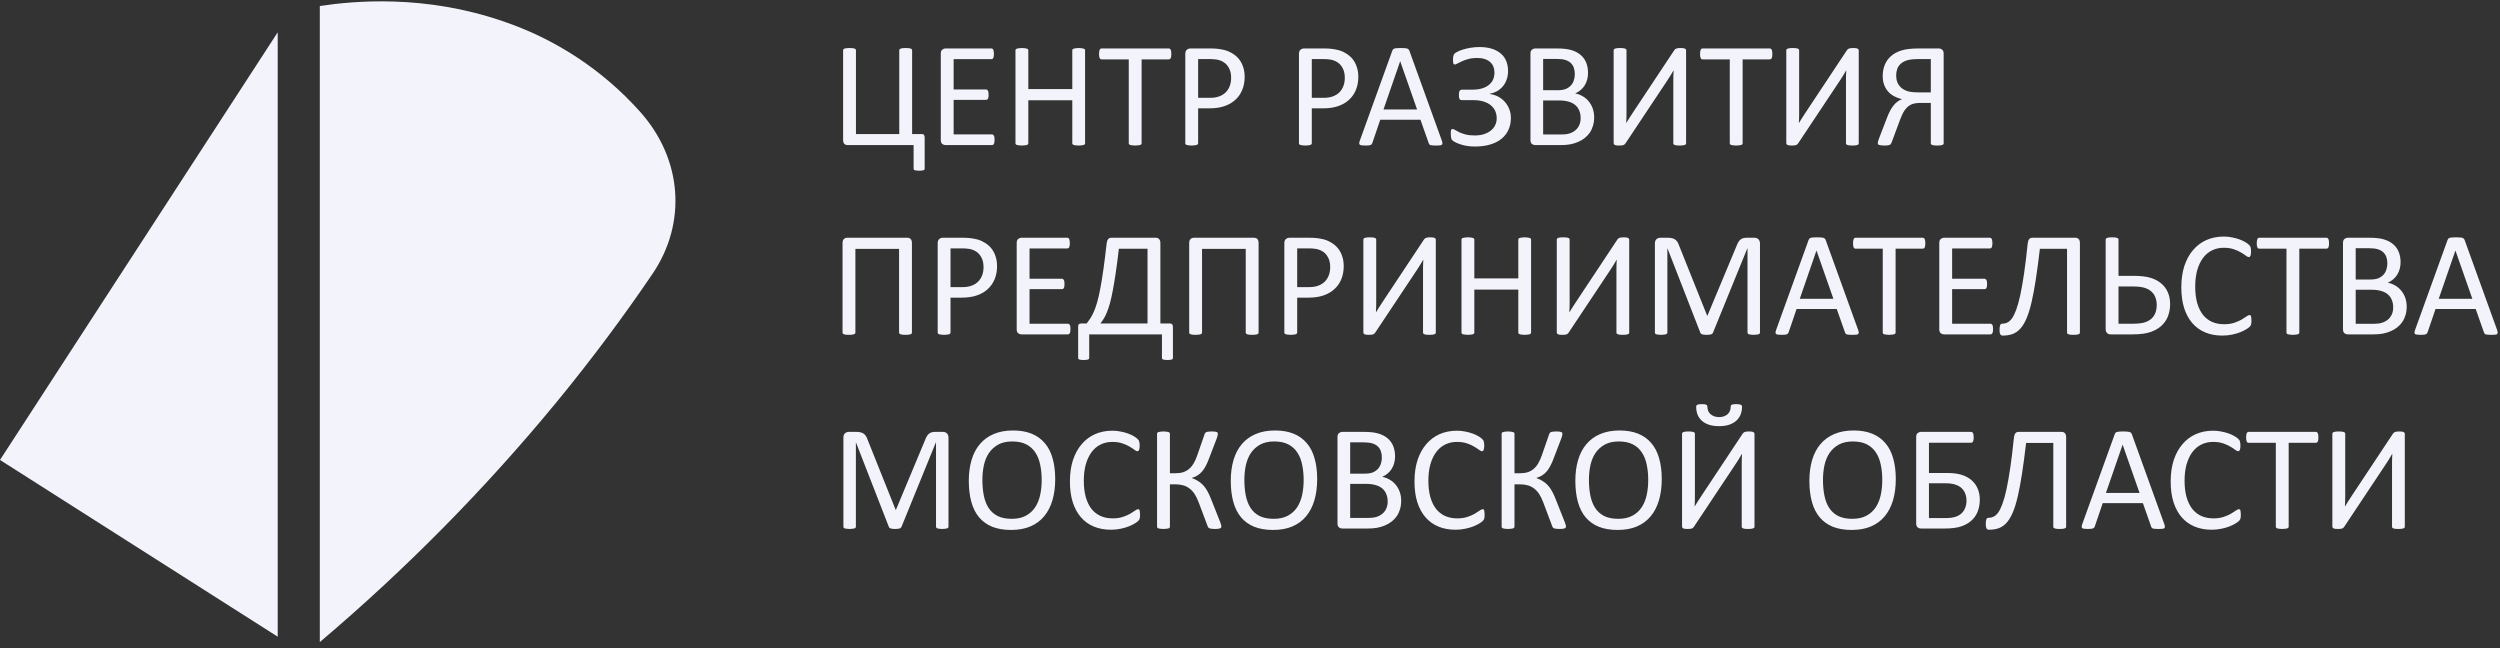 <?xml version="1.0" encoding="UTF-8"?> <svg xmlns="http://www.w3.org/2000/svg" width="320" height="83" viewBox="0 0 320 83" fill="none"><rect x="0" y="0" width="320" height="83" fill="#333333" stroke="none"/><g clip-path="url(#clip0_686_99)"><path d="M118.356 21.583C118.356 21.634 118.344 21.676 118.318 21.708C118.299 21.74 118.264 21.765 118.213 21.784C118.162 21.803 118.092 21.819 118.003 21.832C117.914 21.845 117.792 21.851 117.639 21.851C117.512 21.851 117.404 21.845 117.314 21.832C117.225 21.819 117.152 21.803 117.095 21.784C117.037 21.765 116.996 21.74 116.97 21.708C116.951 21.676 116.942 21.634 116.942 21.583V18.572H108.501C108.323 18.572 108.179 18.518 108.071 18.41C107.969 18.295 107.918 18.126 107.918 17.903V6.442C107.918 6.398 107.931 6.356 107.956 6.318C107.982 6.28 108.026 6.248 108.09 6.222C108.154 6.197 108.24 6.178 108.348 6.165C108.457 6.152 108.587 6.146 108.74 6.146C108.899 6.146 109.03 6.152 109.132 6.165C109.24 6.178 109.326 6.197 109.39 6.222C109.454 6.248 109.498 6.28 109.524 6.318C109.549 6.356 109.562 6.398 109.562 6.442V17.158H115.106V6.442C115.106 6.398 115.119 6.356 115.145 6.318C115.17 6.28 115.215 6.248 115.278 6.222C115.349 6.197 115.435 6.178 115.537 6.165C115.645 6.152 115.779 6.146 115.938 6.146C116.091 6.146 116.218 6.152 116.32 6.165C116.429 6.178 116.515 6.197 116.578 6.222C116.642 6.248 116.687 6.28 116.712 6.318C116.738 6.356 116.751 6.398 116.751 6.442V17.158H118.003C118.13 17.158 118.219 17.196 118.27 17.272C118.328 17.343 118.356 17.46 118.356 17.626V21.583ZM127.304 17.894C127.304 18.008 127.297 18.11 127.284 18.2C127.272 18.282 127.249 18.352 127.218 18.41C127.186 18.467 127.147 18.509 127.103 18.534C127.065 18.56 127.02 18.572 126.969 18.572H121.033C120.886 18.572 120.746 18.525 120.612 18.429C120.485 18.327 120.421 18.152 120.421 17.903V6.872C120.421 6.624 120.485 6.452 120.612 6.356C120.746 6.254 120.886 6.203 121.033 6.203H126.902C126.953 6.203 126.998 6.216 127.036 6.241C127.081 6.267 127.116 6.308 127.141 6.366C127.167 6.423 127.186 6.496 127.198 6.585C127.218 6.668 127.227 6.773 127.227 6.901C127.227 7.016 127.218 7.118 127.198 7.207C127.186 7.29 127.167 7.36 127.141 7.417C127.116 7.468 127.081 7.506 127.036 7.532C126.998 7.557 126.953 7.57 126.902 7.57H122.065V11.451H126.214C126.265 11.451 126.309 11.467 126.348 11.499C126.392 11.524 126.427 11.562 126.453 11.614C126.485 11.665 126.507 11.735 126.52 11.824C126.532 11.913 126.539 12.018 126.539 12.139C126.539 12.254 126.532 12.353 126.52 12.436C126.507 12.518 126.485 12.585 126.453 12.636C126.427 12.687 126.392 12.726 126.348 12.751C126.309 12.77 126.265 12.78 126.214 12.78H122.065V17.206H126.969C127.02 17.206 127.065 17.218 127.103 17.244C127.147 17.269 127.186 17.311 127.218 17.368C127.249 17.419 127.272 17.489 127.284 17.578C127.297 17.661 127.304 17.766 127.304 17.894ZM138.889 18.324C138.889 18.375 138.876 18.419 138.851 18.458C138.825 18.496 138.781 18.528 138.717 18.553C138.653 18.572 138.567 18.588 138.459 18.601C138.357 18.62 138.229 18.63 138.076 18.63C137.911 18.63 137.777 18.62 137.675 18.601C137.573 18.588 137.49 18.572 137.426 18.553C137.363 18.528 137.318 18.496 137.293 18.458C137.267 18.419 137.254 18.375 137.254 18.324V12.837H131.624V18.324C131.624 18.375 131.611 18.419 131.586 18.458C131.56 18.496 131.516 18.528 131.452 18.553C131.388 18.572 131.302 18.588 131.194 18.601C131.092 18.62 130.961 18.63 130.802 18.63C130.649 18.63 130.519 18.62 130.41 18.601C130.302 18.588 130.216 18.572 130.152 18.553C130.088 18.528 130.044 18.496 130.018 18.458C129.993 18.419 129.98 18.375 129.98 18.324V6.452C129.98 6.401 129.993 6.356 130.018 6.318C130.044 6.28 130.088 6.251 130.152 6.232C130.216 6.206 130.302 6.187 130.41 6.174C130.519 6.155 130.649 6.146 130.802 6.146C130.961 6.146 131.092 6.155 131.194 6.174C131.302 6.187 131.388 6.206 131.452 6.232C131.516 6.251 131.56 6.28 131.586 6.318C131.611 6.356 131.624 6.401 131.624 6.452V11.403H137.254V6.452C137.254 6.401 137.267 6.356 137.293 6.318C137.318 6.28 137.363 6.251 137.426 6.232C137.49 6.206 137.573 6.187 137.675 6.174C137.777 6.155 137.911 6.146 138.076 6.146C138.229 6.146 138.357 6.155 138.459 6.174C138.567 6.187 138.653 6.206 138.717 6.232C138.781 6.251 138.825 6.28 138.851 6.318C138.876 6.356 138.889 6.401 138.889 6.452V18.324ZM149.93 6.911C149.93 7.032 149.923 7.137 149.91 7.226C149.898 7.315 149.875 7.388 149.843 7.446C149.818 7.497 149.783 7.535 149.738 7.561C149.7 7.586 149.655 7.599 149.605 7.599H146.125V18.324C146.125 18.375 146.112 18.419 146.087 18.458C146.061 18.496 146.017 18.528 145.953 18.553C145.889 18.572 145.803 18.588 145.695 18.601C145.593 18.62 145.462 18.63 145.303 18.63C145.15 18.63 145.019 18.62 144.911 18.601C144.803 18.588 144.717 18.572 144.653 18.553C144.589 18.528 144.545 18.496 144.519 18.458C144.494 18.419 144.481 18.375 144.481 18.324V7.599H141.001C140.951 7.599 140.903 7.586 140.858 7.561C140.82 7.535 140.788 7.497 140.763 7.446C140.737 7.388 140.715 7.315 140.696 7.226C140.683 7.137 140.676 7.032 140.676 6.911C140.676 6.789 140.683 6.684 140.696 6.595C140.715 6.499 140.737 6.423 140.763 6.366C140.788 6.308 140.82 6.267 140.858 6.241C140.903 6.216 140.951 6.203 141.001 6.203H149.605C149.655 6.203 149.7 6.216 149.738 6.241C149.783 6.267 149.818 6.308 149.843 6.366C149.875 6.423 149.898 6.499 149.91 6.595C149.923 6.684 149.93 6.789 149.93 6.911ZM159.316 9.826C159.316 10.444 159.214 11.002 159.01 11.499C158.807 11.996 158.513 12.42 158.131 12.77C157.755 13.121 157.29 13.392 156.735 13.583C156.187 13.774 155.531 13.869 154.766 13.869H153.361V18.324C153.361 18.375 153.345 18.419 153.313 18.458C153.288 18.496 153.243 18.528 153.18 18.553C153.122 18.572 153.039 18.588 152.931 18.601C152.829 18.62 152.698 18.63 152.539 18.63C152.38 18.63 152.246 18.62 152.138 18.601C152.036 18.588 151.953 18.572 151.889 18.553C151.825 18.528 151.781 18.496 151.755 18.458C151.73 18.419 151.717 18.375 151.717 18.324V6.911C151.717 6.656 151.784 6.474 151.918 6.366C152.052 6.257 152.201 6.203 152.367 6.203H155.015C155.283 6.203 155.537 6.216 155.78 6.241C156.028 6.261 156.318 6.308 156.649 6.385C156.987 6.455 157.328 6.592 157.672 6.796C158.023 6.993 158.319 7.239 158.561 7.532C158.803 7.825 158.988 8.166 159.116 8.555C159.249 8.937 159.316 9.361 159.316 9.826ZM157.586 9.96C157.586 9.456 157.491 9.036 157.299 8.698C157.115 8.36 156.882 8.109 156.602 7.943C156.328 7.777 156.041 7.672 155.741 7.627C155.448 7.583 155.161 7.561 154.881 7.561H153.361V12.522H154.843C155.34 12.522 155.751 12.458 156.076 12.33C156.407 12.203 156.684 12.028 156.908 11.805C157.131 11.575 157.299 11.304 157.414 10.992C157.529 10.674 157.586 10.329 157.586 9.96ZM173.865 9.826C173.865 10.444 173.763 11.002 173.559 11.499C173.355 11.996 173.062 12.42 172.68 12.77C172.304 13.121 171.839 13.392 171.284 13.583C170.736 13.774 170.08 13.869 169.315 13.869H167.91V18.324C167.91 18.375 167.894 18.419 167.862 18.458C167.837 18.496 167.792 18.528 167.728 18.553C167.671 18.572 167.588 18.588 167.48 18.601C167.378 18.62 167.247 18.63 167.088 18.63C166.928 18.63 166.795 18.62 166.686 18.601C166.584 18.588 166.501 18.572 166.438 18.553C166.374 18.528 166.329 18.496 166.304 18.458C166.278 18.419 166.266 18.375 166.266 18.324V6.911C166.266 6.656 166.333 6.474 166.466 6.366C166.6 6.257 166.75 6.203 166.916 6.203H169.564C169.831 6.203 170.086 6.216 170.328 6.241C170.577 6.261 170.867 6.308 171.198 6.385C171.536 6.455 171.877 6.592 172.221 6.796C172.571 6.993 172.868 7.239 173.11 7.532C173.352 7.825 173.537 8.166 173.664 8.555C173.798 8.937 173.865 9.361 173.865 9.826ZM172.135 9.96C172.135 9.456 172.039 9.036 171.848 8.698C171.663 8.36 171.431 8.109 171.15 7.943C170.876 7.777 170.59 7.672 170.29 7.627C169.997 7.583 169.71 7.561 169.43 7.561H167.91V12.522H169.391C169.889 12.522 170.3 12.458 170.625 12.33C170.956 12.203 171.233 12.028 171.456 11.805C171.679 11.575 171.848 11.304 171.963 10.992C172.078 10.674 172.135 10.329 172.135 9.96ZM184.552 17.989C184.603 18.13 184.628 18.244 184.628 18.333C184.635 18.416 184.612 18.48 184.561 18.525C184.511 18.569 184.424 18.598 184.303 18.611C184.189 18.623 184.033 18.63 183.835 18.63C183.637 18.63 183.478 18.623 183.357 18.611C183.242 18.604 183.153 18.591 183.089 18.572C183.032 18.547 182.987 18.515 182.956 18.477C182.93 18.439 182.905 18.391 182.879 18.333L181.818 15.322H176.675L175.662 18.295C175.643 18.352 175.618 18.404 175.586 18.448C175.554 18.486 175.506 18.521 175.442 18.553C175.385 18.579 175.299 18.598 175.184 18.611C175.076 18.623 174.932 18.63 174.754 18.63C174.569 18.63 174.416 18.62 174.295 18.601C174.18 18.588 174.098 18.56 174.047 18.515C174.002 18.47 173.98 18.407 173.98 18.324C173.986 18.235 174.015 18.12 174.066 17.98L178.214 6.49C178.24 6.42 178.272 6.362 178.31 6.318C178.355 6.273 178.415 6.238 178.492 6.213C178.574 6.187 178.676 6.171 178.797 6.165C178.925 6.152 179.084 6.146 179.275 6.146C179.479 6.146 179.648 6.152 179.782 6.165C179.916 6.171 180.024 6.187 180.107 6.213C180.19 6.238 180.254 6.276 180.298 6.327C180.343 6.372 180.378 6.429 180.403 6.499L184.552 17.989ZM179.228 7.847H179.218L177.086 14.013H181.388L179.228 7.847ZM193.394 15.102C193.394 15.65 193.292 16.151 193.088 16.603C192.89 17.049 192.594 17.435 192.199 17.76C191.81 18.078 191.329 18.324 190.756 18.496C190.182 18.668 189.523 18.754 188.777 18.754C188.363 18.754 187.99 18.722 187.659 18.658C187.327 18.595 187.04 18.518 186.798 18.429C186.556 18.34 186.365 18.257 186.225 18.18C186.091 18.104 185.995 18.044 185.938 17.999C185.887 17.948 185.846 17.9 185.814 17.855C185.788 17.805 185.769 17.744 185.756 17.674C185.744 17.597 185.731 17.508 185.718 17.406C185.705 17.298 185.699 17.167 185.699 17.014C185.699 16.817 185.718 16.683 185.756 16.613C185.795 16.543 185.852 16.508 185.928 16.508C186.005 16.508 186.11 16.549 186.244 16.632C186.384 16.715 186.566 16.814 186.789 16.928C187.012 17.037 187.283 17.132 187.601 17.215C187.926 17.298 188.312 17.339 188.758 17.339C189.178 17.339 189.561 17.288 189.905 17.186C190.255 17.078 190.552 16.928 190.794 16.737C191.042 16.546 191.234 16.317 191.367 16.049C191.508 15.781 191.578 15.485 191.578 15.16C191.578 14.809 191.514 14.491 191.387 14.204C191.259 13.917 191.068 13.672 190.813 13.468C190.564 13.264 190.252 13.105 189.876 12.99C189.5 12.875 189.067 12.818 188.576 12.818H187.123C187.047 12.818 186.986 12.808 186.942 12.789C186.897 12.764 186.859 12.726 186.827 12.675C186.795 12.624 186.773 12.557 186.76 12.474C186.747 12.385 186.741 12.276 186.741 12.149C186.741 12.028 186.747 11.926 186.76 11.843C186.773 11.76 186.795 11.693 186.827 11.642C186.859 11.585 186.897 11.543 186.942 11.518C186.993 11.492 187.05 11.48 187.114 11.48H188.481C188.901 11.48 189.284 11.432 189.628 11.336C189.978 11.241 190.275 11.101 190.517 10.916C190.765 10.731 190.956 10.505 191.09 10.237C191.224 9.963 191.291 9.651 191.291 9.3C191.291 9.02 191.243 8.762 191.148 8.526C191.058 8.29 190.918 8.093 190.727 7.933C190.542 7.768 190.31 7.64 190.029 7.551C189.755 7.462 189.43 7.417 189.054 7.417C188.646 7.417 188.283 7.462 187.964 7.551C187.646 7.634 187.372 7.729 187.142 7.838C186.913 7.94 186.719 8.035 186.559 8.124C186.4 8.214 186.282 8.258 186.206 8.258C186.161 8.258 186.126 8.249 186.1 8.23C186.075 8.211 186.053 8.179 186.034 8.134C186.014 8.083 186.002 8.016 185.995 7.933C185.989 7.85 185.986 7.748 185.986 7.627C185.986 7.545 185.989 7.465 185.995 7.388C186.002 7.306 186.011 7.232 186.024 7.169C186.043 7.105 186.065 7.048 186.091 6.997C186.116 6.939 186.155 6.885 186.206 6.834C186.257 6.783 186.378 6.71 186.569 6.614C186.76 6.512 186.996 6.42 187.276 6.337C187.557 6.248 187.872 6.174 188.223 6.117C188.579 6.053 188.962 6.022 189.37 6.022C189.981 6.022 190.513 6.095 190.966 6.241C191.425 6.388 191.807 6.595 192.113 6.863C192.425 7.13 192.655 7.452 192.801 7.828C192.954 8.204 193.031 8.622 193.031 9.08C193.031 9.501 192.967 9.88 192.84 10.218C192.718 10.549 192.55 10.839 192.333 11.088C192.123 11.33 191.874 11.531 191.587 11.69C191.301 11.843 190.998 11.948 190.679 12.005V12.034C191.062 12.079 191.418 12.187 191.75 12.359C192.081 12.531 192.368 12.754 192.61 13.028C192.852 13.296 193.043 13.608 193.184 13.965C193.324 14.316 193.394 14.695 193.394 15.102ZM204.052 15.026C204.052 15.415 204.001 15.775 203.899 16.106C203.804 16.431 203.667 16.724 203.488 16.986C203.31 17.247 203.093 17.476 202.838 17.674C202.59 17.871 202.306 18.037 201.987 18.171C201.675 18.305 201.337 18.407 200.974 18.477C200.617 18.541 200.206 18.572 199.741 18.572H196.51C196.364 18.572 196.223 18.525 196.09 18.429C195.962 18.327 195.898 18.152 195.898 17.903V6.872C195.898 6.624 195.962 6.452 196.09 6.356C196.223 6.254 196.364 6.203 196.51 6.203H199.32C200.06 6.203 200.665 6.273 201.137 6.413C201.608 6.554 202 6.758 202.312 7.025C202.631 7.293 202.87 7.621 203.029 8.01C203.189 8.399 203.268 8.838 203.268 9.329C203.268 9.622 203.233 9.902 203.163 10.17C203.093 10.438 202.988 10.686 202.848 10.916C202.714 11.139 202.542 11.339 202.332 11.518C202.128 11.696 201.892 11.843 201.624 11.958C201.962 12.021 202.277 12.139 202.57 12.311C202.864 12.477 203.119 12.691 203.335 12.952C203.558 13.213 203.733 13.519 203.861 13.869C203.988 14.22 204.052 14.605 204.052 15.026ZM201.576 9.491C201.576 9.192 201.535 8.921 201.452 8.679C201.369 8.437 201.239 8.233 201.06 8.067C200.882 7.895 200.649 7.764 200.362 7.675C200.076 7.586 199.696 7.541 199.225 7.541H197.523V11.547H199.397C199.824 11.547 200.168 11.492 200.429 11.384C200.691 11.269 200.907 11.12 201.079 10.935C201.251 10.744 201.376 10.524 201.452 10.275C201.535 10.02 201.576 9.759 201.576 9.491ZM202.322 15.122C202.322 14.752 202.261 14.427 202.14 14.147C202.026 13.866 201.854 13.63 201.624 13.439C201.401 13.248 201.118 13.105 200.773 13.009C200.436 12.907 200.009 12.856 199.493 12.856H197.523V17.215H199.913C200.289 17.215 200.617 17.17 200.898 17.081C201.178 16.992 201.423 16.861 201.634 16.689C201.85 16.511 202.019 16.291 202.14 16.03C202.261 15.768 202.322 15.466 202.322 15.122ZM215.819 18.333C215.819 18.384 215.806 18.429 215.781 18.467C215.755 18.499 215.711 18.528 215.647 18.553C215.583 18.579 215.497 18.598 215.389 18.611C215.287 18.623 215.156 18.63 214.997 18.63C214.844 18.63 214.714 18.623 214.605 18.611C214.497 18.598 214.411 18.579 214.347 18.553C214.29 18.528 214.248 18.499 214.223 18.467C214.197 18.429 214.185 18.384 214.185 18.333V10.218C214.185 10.02 214.188 9.816 214.194 9.606C214.201 9.389 214.21 9.195 214.223 9.023H214.204C214.153 9.112 214.095 9.208 214.032 9.31C213.974 9.412 213.911 9.52 213.84 9.635C213.77 9.743 213.7 9.855 213.63 9.969C213.56 10.078 213.49 10.186 213.42 10.294L208.067 18.343C208.029 18.394 207.99 18.439 207.952 18.477C207.914 18.515 207.863 18.547 207.799 18.572C207.742 18.591 207.672 18.604 207.589 18.611C207.506 18.623 207.401 18.63 207.273 18.63C207.127 18.63 207.006 18.623 206.91 18.611C206.821 18.598 206.748 18.579 206.69 18.553C206.639 18.521 206.601 18.486 206.576 18.448C206.557 18.41 206.547 18.362 206.547 18.305V6.442C206.547 6.398 206.56 6.356 206.585 6.318C206.617 6.28 206.665 6.248 206.729 6.222C206.799 6.197 206.885 6.178 206.987 6.165C207.095 6.152 207.222 6.146 207.369 6.146C207.528 6.146 207.659 6.152 207.761 6.165C207.869 6.178 207.955 6.197 208.019 6.222C208.083 6.248 208.127 6.28 208.153 6.318C208.178 6.356 208.191 6.398 208.191 6.442V14.605C208.191 14.777 208.188 14.962 208.182 15.16C208.182 15.357 208.172 15.549 208.153 15.733H208.172C208.274 15.574 208.392 15.383 208.526 15.16C208.666 14.93 208.812 14.704 208.965 14.481L214.309 6.423C214.341 6.378 214.376 6.34 214.414 6.308C214.452 6.27 214.5 6.241 214.557 6.222C214.621 6.197 214.694 6.178 214.777 6.165C214.86 6.152 214.965 6.146 215.093 6.146C215.239 6.146 215.357 6.152 215.446 6.165C215.542 6.178 215.615 6.2 215.666 6.232C215.724 6.257 215.762 6.289 215.781 6.327C215.806 6.359 215.819 6.404 215.819 6.461V18.333ZM226.86 6.911C226.86 7.032 226.853 7.137 226.841 7.226C226.828 7.315 226.806 7.388 226.774 7.446C226.748 7.497 226.713 7.535 226.669 7.561C226.63 7.586 226.586 7.599 226.535 7.599H223.055V18.324C223.055 18.375 223.043 18.419 223.017 18.458C222.992 18.496 222.947 18.528 222.883 18.553C222.819 18.572 222.733 18.588 222.625 18.601C222.523 18.62 222.392 18.63 222.233 18.63C222.08 18.63 221.95 18.62 221.841 18.601C221.733 18.588 221.647 18.572 221.583 18.553C221.519 18.528 221.475 18.496 221.449 18.458C221.424 18.419 221.411 18.375 221.411 18.324V7.599H217.932C217.881 7.599 217.833 7.586 217.788 7.561C217.75 7.535 217.718 7.497 217.693 7.446C217.667 7.388 217.645 7.315 217.626 7.226C217.613 7.137 217.607 7.032 217.607 6.911C217.607 6.789 217.613 6.684 217.626 6.595C217.645 6.499 217.667 6.423 217.693 6.366C217.718 6.308 217.75 6.267 217.788 6.241C217.833 6.216 217.881 6.203 217.932 6.203H226.535C226.586 6.203 226.63 6.216 226.669 6.241C226.713 6.267 226.748 6.308 226.774 6.366C226.806 6.423 226.828 6.499 226.841 6.595C226.853 6.684 226.86 6.789 226.86 6.911ZM237.919 18.333C237.919 18.384 237.907 18.429 237.881 18.467C237.856 18.499 237.811 18.528 237.747 18.553C237.684 18.579 237.598 18.598 237.489 18.611C237.387 18.623 237.257 18.63 237.097 18.63C236.944 18.63 236.814 18.623 236.705 18.611C236.597 18.598 236.511 18.579 236.447 18.553C236.39 18.528 236.349 18.499 236.323 18.467C236.298 18.429 236.285 18.384 236.285 18.333V10.218C236.285 10.02 236.288 9.816 236.294 9.606C236.301 9.389 236.31 9.195 236.323 9.023H236.304C236.253 9.112 236.196 9.208 236.132 9.31C236.074 9.412 236.011 9.52 235.941 9.635C235.871 9.743 235.8 9.855 235.73 9.969C235.66 10.078 235.59 10.186 235.52 10.294L230.167 18.343C230.129 18.394 230.091 18.439 230.052 18.477C230.014 18.515 229.963 18.547 229.899 18.572C229.842 18.591 229.772 18.604 229.689 18.611C229.606 18.623 229.501 18.63 229.374 18.63C229.227 18.63 229.106 18.623 229.01 18.611C228.921 18.598 228.848 18.579 228.791 18.553C228.74 18.521 228.701 18.486 228.676 18.448C228.657 18.41 228.647 18.362 228.647 18.305V6.442C228.647 6.398 228.66 6.356 228.685 6.318C228.717 6.28 228.765 6.248 228.829 6.222C228.899 6.197 228.985 6.178 229.087 6.165C229.195 6.152 229.323 6.146 229.469 6.146C229.629 6.146 229.759 6.152 229.861 6.165C229.97 6.178 230.056 6.197 230.119 6.222C230.183 6.248 230.228 6.28 230.253 6.318C230.279 6.356 230.291 6.398 230.291 6.442V14.605C230.291 14.777 230.288 14.962 230.282 15.16C230.282 15.357 230.272 15.549 230.253 15.733H230.272C230.374 15.574 230.492 15.383 230.626 15.16C230.766 14.93 230.913 14.704 231.066 14.481L236.409 6.423C236.441 6.378 236.476 6.34 236.514 6.308C236.552 6.27 236.6 6.241 236.658 6.222C236.721 6.197 236.795 6.178 236.877 6.165C236.96 6.152 237.065 6.146 237.193 6.146C237.339 6.146 237.457 6.152 237.547 6.165C237.642 6.178 237.715 6.2 237.766 6.232C237.824 6.257 237.862 6.289 237.881 6.327C237.907 6.359 237.919 6.404 237.919 6.461V18.333ZM248.788 18.333C248.788 18.384 248.775 18.429 248.75 18.467C248.724 18.499 248.68 18.528 248.616 18.553C248.552 18.579 248.466 18.598 248.358 18.611C248.256 18.623 248.125 18.63 247.966 18.63C247.806 18.63 247.673 18.623 247.564 18.611C247.462 18.598 247.38 18.579 247.316 18.553C247.258 18.528 247.214 18.499 247.182 18.467C247.156 18.429 247.144 18.384 247.144 18.333V13.172H245.911C245.414 13.172 245.031 13.223 244.764 13.325C244.502 13.427 244.273 13.576 244.075 13.774C243.884 13.965 243.718 14.198 243.578 14.472C243.444 14.746 243.314 15.052 243.186 15.389L242.125 18.238C242.093 18.314 242.058 18.378 242.02 18.429C241.988 18.48 241.937 18.521 241.867 18.553C241.797 18.579 241.708 18.598 241.6 18.611C241.498 18.623 241.364 18.63 241.198 18.63C241.013 18.63 240.867 18.62 240.758 18.601C240.65 18.588 240.564 18.569 240.5 18.544C240.443 18.518 240.405 18.489 240.386 18.458C240.366 18.419 240.357 18.375 240.357 18.324C240.357 18.26 240.366 18.187 240.386 18.104C240.405 18.015 240.452 17.875 240.529 17.683L241.542 15.055C241.663 14.736 241.791 14.449 241.925 14.194C242.058 13.94 242.202 13.716 242.355 13.525C242.508 13.328 242.673 13.162 242.852 13.028C243.03 12.888 243.228 12.777 243.444 12.694C243.062 12.598 242.718 12.467 242.412 12.302C242.106 12.13 241.848 11.919 241.638 11.671C241.427 11.416 241.265 11.126 241.15 10.801C241.042 10.476 240.988 10.116 240.988 9.721C240.988 9.211 241.074 8.743 241.246 8.316C241.418 7.882 241.679 7.51 242.03 7.197C242.38 6.885 242.82 6.643 243.349 6.471C243.884 6.292 244.639 6.203 245.614 6.203H248.176C248.329 6.203 248.469 6.254 248.597 6.356C248.724 6.452 248.788 6.624 248.788 6.872V18.333ZM247.144 7.561H245.576C244.926 7.561 244.435 7.615 244.104 7.723C243.773 7.825 243.502 7.972 243.291 8.163C243.088 8.348 242.938 8.571 242.842 8.832C242.753 9.087 242.708 9.364 242.708 9.663C242.708 9.963 242.756 10.243 242.852 10.505C242.954 10.766 243.11 10.995 243.32 11.193C243.53 11.39 243.801 11.547 244.133 11.661C244.47 11.77 244.936 11.824 245.528 11.824H247.144V7.561Z" fill="#F3F4FB"></path><path d="M116.726 42.563C116.726 42.614 116.713 42.659 116.688 42.697C116.662 42.729 116.618 42.758 116.554 42.783C116.49 42.809 116.404 42.828 116.296 42.841C116.194 42.853 116.063 42.86 115.904 42.86C115.751 42.86 115.62 42.853 115.512 42.841C115.404 42.828 115.318 42.809 115.254 42.783C115.197 42.758 115.152 42.729 115.12 42.697C115.095 42.659 115.082 42.614 115.082 42.563V31.857H109.49V42.563C109.49 42.614 109.474 42.659 109.442 42.697C109.417 42.729 109.372 42.758 109.308 42.783C109.251 42.809 109.168 42.828 109.06 42.841C108.958 42.853 108.827 42.86 108.668 42.86C108.509 42.86 108.375 42.853 108.266 42.841C108.164 42.828 108.082 42.809 108.018 42.783C107.954 42.758 107.91 42.729 107.884 42.697C107.859 42.659 107.846 42.614 107.846 42.563V31.102C107.846 30.879 107.9 30.713 108.008 30.605C108.123 30.491 108.266 30.433 108.438 30.433H116.152C116.331 30.433 116.471 30.491 116.573 30.605C116.675 30.713 116.726 30.879 116.726 31.102V42.563ZM127.623 34.056C127.623 34.674 127.521 35.232 127.317 35.729C127.113 36.226 126.82 36.65 126.438 37C126.062 37.351 125.597 37.621 125.042 37.813C124.494 38.004 123.838 38.099 123.073 38.099H121.668V42.554C121.668 42.605 121.652 42.649 121.62 42.688C121.595 42.726 121.55 42.758 121.486 42.783C121.429 42.802 121.346 42.818 121.238 42.831C121.136 42.85 121.005 42.86 120.846 42.86C120.687 42.86 120.553 42.85 120.444 42.831C120.342 42.818 120.26 42.802 120.196 42.783C120.132 42.758 120.088 42.726 120.062 42.688C120.037 42.649 120.024 42.605 120.024 42.554V31.14C120.024 30.886 120.091 30.704 120.225 30.596C120.358 30.487 120.508 30.433 120.674 30.433H123.322C123.589 30.433 123.844 30.446 124.086 30.471C124.335 30.491 124.625 30.538 124.956 30.615C125.294 30.685 125.635 30.822 125.979 31.026C126.33 31.223 126.626 31.469 126.868 31.762C127.11 32.055 127.295 32.396 127.422 32.785C127.556 33.167 127.623 33.591 127.623 34.056ZM125.893 34.19C125.893 33.686 125.797 33.266 125.606 32.928C125.421 32.59 125.189 32.339 124.908 32.173C124.634 32.007 124.348 31.902 124.048 31.857C123.755 31.813 123.468 31.791 123.188 31.791H121.668V36.752H123.15C123.647 36.752 124.058 36.688 124.383 36.56C124.714 36.433 124.991 36.258 125.214 36.035C125.437 35.805 125.606 35.534 125.721 35.222C125.836 34.904 125.893 34.559 125.893 34.19ZM137.02 42.124C137.02 42.238 137.013 42.34 137 42.43C136.988 42.512 136.965 42.583 136.934 42.64C136.902 42.697 136.863 42.739 136.819 42.764C136.781 42.79 136.736 42.802 136.685 42.802H130.749C130.602 42.802 130.462 42.755 130.328 42.659C130.201 42.557 130.137 42.382 130.137 42.133V31.102C130.137 30.854 130.201 30.682 130.328 30.586C130.462 30.484 130.602 30.433 130.749 30.433H136.618C136.669 30.433 136.714 30.446 136.752 30.471C136.797 30.497 136.832 30.538 136.857 30.596C136.883 30.653 136.902 30.726 136.914 30.816C136.934 30.898 136.943 31.003 136.943 31.131C136.943 31.246 136.934 31.348 136.914 31.437C136.902 31.52 136.883 31.59 136.857 31.647C136.832 31.698 136.797 31.736 136.752 31.762C136.714 31.787 136.669 31.8 136.618 31.8H131.781V35.681H135.93C135.981 35.681 136.025 35.697 136.064 35.729C136.108 35.754 136.143 35.792 136.169 35.843C136.201 35.895 136.223 35.965 136.236 36.054C136.249 36.143 136.255 36.248 136.255 36.369C136.255 36.484 136.249 36.583 136.236 36.666C136.223 36.748 136.201 36.815 136.169 36.866C136.143 36.917 136.108 36.956 136.064 36.981C136.025 37 135.981 37.01 135.93 37.01H131.781V41.435H136.685C136.736 41.435 136.781 41.448 136.819 41.474C136.863 41.499 136.902 41.541 136.934 41.598C136.965 41.649 136.988 41.719 137 41.808C137.013 41.891 137.02 41.996 137.02 42.124ZM150.134 45.813C150.134 45.864 150.125 45.906 150.106 45.938C150.087 45.97 150.048 45.995 149.991 46.014C149.94 46.033 149.87 46.049 149.781 46.062C149.692 46.075 149.57 46.081 149.418 46.081C149.29 46.081 149.182 46.075 149.093 46.062C149.003 46.049 148.93 46.033 148.873 46.014C148.822 45.995 148.783 45.97 148.758 45.938C148.739 45.906 148.729 45.864 148.729 45.813V42.802H139.419V45.813C139.419 45.864 139.406 45.906 139.381 45.938C139.362 45.97 139.323 45.995 139.266 46.014C139.215 46.033 139.145 46.049 139.056 46.062C138.966 46.075 138.855 46.081 138.721 46.081C138.575 46.081 138.457 46.075 138.367 46.062C138.278 46.049 138.205 46.033 138.148 46.014C138.097 45.995 138.058 45.97 138.033 45.938C138.014 45.906 138.004 45.864 138.004 45.813V41.885C137.991 41.719 138.017 41.598 138.081 41.522C138.144 41.445 138.243 41.407 138.377 41.407H139.094C139.272 41.177 139.438 40.945 139.591 40.709C139.744 40.467 139.89 40.183 140.031 39.858C140.171 39.533 140.308 39.138 140.442 38.673C140.576 38.208 140.706 37.634 140.834 36.952C140.967 36.264 141.101 35.445 141.235 34.496C141.369 33.546 141.509 32.418 141.656 31.112C141.694 30.882 141.758 30.713 141.847 30.605C141.942 30.491 142.076 30.433 142.248 30.433H147.955C148.127 30.433 148.264 30.491 148.366 30.605C148.474 30.713 148.529 30.879 148.529 31.102V41.407H149.762C149.895 41.407 149.991 41.448 150.048 41.531C150.106 41.608 150.134 41.729 150.134 41.894V45.813ZM146.884 31.838H143.214C143.08 33.017 142.946 34.046 142.812 34.926C142.685 35.805 142.557 36.57 142.43 37.22C142.309 37.87 142.185 38.421 142.057 38.874C141.93 39.32 141.799 39.702 141.665 40.021C141.538 40.333 141.404 40.597 141.264 40.814C141.13 41.031 140.99 41.228 140.843 41.407H146.884V31.838ZM161.099 42.563C161.099 42.614 161.086 42.659 161.06 42.697C161.035 42.729 160.99 42.758 160.926 42.783C160.863 42.809 160.777 42.828 160.668 42.841C160.566 42.853 160.436 42.86 160.276 42.86C160.124 42.86 159.993 42.853 159.885 42.841C159.776 42.828 159.69 42.809 159.626 42.783C159.569 42.758 159.525 42.729 159.493 42.697C159.467 42.659 159.454 42.614 159.454 42.563V31.857H153.862V42.563C153.862 42.614 153.847 42.659 153.815 42.697C153.789 42.729 153.745 42.758 153.681 42.783C153.623 42.809 153.541 42.828 153.432 42.841C153.33 42.853 153.2 42.86 153.04 42.86C152.881 42.86 152.747 42.853 152.639 42.841C152.537 42.828 152.454 42.809 152.39 42.783C152.327 42.758 152.282 42.729 152.257 42.697C152.231 42.659 152.218 42.614 152.218 42.563V31.102C152.218 30.879 152.272 30.713 152.381 30.605C152.496 30.491 152.639 30.433 152.811 30.433H160.525C160.703 30.433 160.844 30.491 160.946 30.605C161.048 30.713 161.099 30.879 161.099 31.102V42.563ZM171.996 34.056C171.996 34.674 171.894 35.232 171.69 35.729C171.486 36.226 171.193 36.65 170.81 37C170.434 37.351 169.969 37.621 169.415 37.813C168.867 38.004 168.21 38.099 167.446 38.099H166.04V42.554C166.04 42.605 166.025 42.649 165.993 42.688C165.967 42.726 165.923 42.758 165.859 42.783C165.802 42.802 165.719 42.818 165.61 42.831C165.508 42.85 165.378 42.86 165.218 42.86C165.059 42.86 164.925 42.85 164.817 42.831C164.715 42.818 164.632 42.802 164.568 42.783C164.505 42.758 164.46 42.726 164.435 42.688C164.409 42.649 164.396 42.605 164.396 42.554V31.14C164.396 30.886 164.463 30.704 164.597 30.596C164.731 30.487 164.881 30.433 165.046 30.433H167.694C167.962 30.433 168.217 30.446 168.459 30.471C168.707 30.491 168.997 30.538 169.329 30.615C169.667 30.685 170.007 30.822 170.352 31.026C170.702 31.223 170.998 31.469 171.241 31.762C171.483 32.055 171.668 32.396 171.795 32.785C171.929 33.167 171.996 33.591 171.996 34.056ZM170.266 34.19C170.266 33.686 170.17 33.266 169.979 32.928C169.794 32.59 169.561 32.339 169.281 32.173C169.007 32.007 168.72 31.902 168.421 31.857C168.128 31.813 167.841 31.791 167.56 31.791H166.04V36.752H167.522C168.019 36.752 168.43 36.688 168.755 36.56C169.087 36.433 169.364 36.258 169.587 36.035C169.81 35.805 169.979 35.534 170.093 35.222C170.208 34.904 170.266 34.559 170.266 34.19ZM183.782 42.563C183.782 42.614 183.769 42.659 183.744 42.697C183.718 42.729 183.674 42.758 183.61 42.783C183.546 42.809 183.46 42.828 183.352 42.841C183.25 42.853 183.119 42.86 182.96 42.86C182.807 42.86 182.676 42.853 182.568 42.841C182.46 42.828 182.374 42.809 182.31 42.783C182.252 42.758 182.211 42.729 182.186 42.697C182.16 42.659 182.147 42.614 182.147 42.563V34.448C182.147 34.25 182.15 34.046 182.157 33.836C182.163 33.619 182.173 33.425 182.186 33.253H182.166C182.115 33.342 182.058 33.438 181.994 33.54C181.937 33.642 181.873 33.75 181.803 33.865C181.733 33.973 181.663 34.085 181.593 34.199C181.523 34.308 181.453 34.416 181.383 34.524L176.03 42.573C175.991 42.624 175.953 42.669 175.915 42.707C175.877 42.745 175.826 42.777 175.762 42.802C175.705 42.822 175.634 42.834 175.552 42.841C175.469 42.853 175.364 42.86 175.236 42.86C175.09 42.86 174.969 42.853 174.873 42.841C174.784 42.828 174.71 42.809 174.653 42.783C174.602 42.751 174.564 42.716 174.538 42.678C174.519 42.64 174.51 42.592 174.51 42.535V30.672C174.51 30.628 174.522 30.586 174.548 30.548C174.58 30.51 174.628 30.478 174.691 30.452C174.761 30.427 174.847 30.408 174.949 30.395C175.058 30.382 175.185 30.376 175.332 30.376C175.491 30.376 175.622 30.382 175.724 30.395C175.832 30.408 175.918 30.427 175.982 30.452C176.046 30.478 176.09 30.51 176.116 30.548C176.141 30.586 176.154 30.628 176.154 30.672V38.835C176.154 39.008 176.151 39.192 176.144 39.39C176.144 39.587 176.135 39.779 176.116 39.963H176.135C176.237 39.804 176.355 39.613 176.488 39.39C176.629 39.16 176.775 38.934 176.928 38.711L182.272 30.653C182.303 30.608 182.338 30.57 182.377 30.538C182.415 30.5 182.463 30.471 182.52 30.452C182.584 30.427 182.657 30.408 182.74 30.395C182.823 30.382 182.928 30.376 183.055 30.376C183.202 30.376 183.32 30.382 183.409 30.395C183.505 30.408 183.578 30.43 183.629 30.462C183.686 30.487 183.725 30.519 183.744 30.557C183.769 30.589 183.782 30.634 183.782 30.691V42.563ZM195.979 42.554C195.979 42.605 195.966 42.649 195.941 42.688C195.915 42.726 195.871 42.758 195.807 42.783C195.743 42.802 195.657 42.818 195.549 42.831C195.447 42.85 195.319 42.86 195.167 42.86C195.001 42.86 194.867 42.85 194.765 42.831C194.663 42.818 194.58 42.802 194.517 42.783C194.453 42.758 194.408 42.726 194.383 42.688C194.357 42.649 194.344 42.605 194.344 42.554V37.067H188.714V42.554C188.714 42.605 188.702 42.649 188.676 42.688C188.651 42.726 188.606 42.758 188.542 42.783C188.478 42.802 188.392 42.818 188.284 42.831C188.182 42.85 188.052 42.86 187.892 42.86C187.739 42.86 187.609 42.85 187.5 42.831C187.392 42.818 187.306 42.802 187.242 42.783C187.178 42.758 187.134 42.726 187.108 42.688C187.083 42.649 187.07 42.605 187.07 42.554V30.682C187.07 30.631 187.083 30.586 187.108 30.548C187.134 30.51 187.178 30.481 187.242 30.462C187.306 30.436 187.392 30.417 187.5 30.404C187.609 30.385 187.739 30.376 187.892 30.376C188.052 30.376 188.182 30.385 188.284 30.404C188.392 30.417 188.478 30.436 188.542 30.462C188.606 30.481 188.651 30.51 188.676 30.548C188.702 30.586 188.714 30.631 188.714 30.682V35.633H194.344V30.682C194.344 30.631 194.357 30.586 194.383 30.548C194.408 30.51 194.453 30.481 194.517 30.462C194.58 30.436 194.663 30.417 194.765 30.404C194.867 30.385 195.001 30.376 195.167 30.376C195.319 30.376 195.447 30.385 195.549 30.404C195.657 30.417 195.743 30.436 195.807 30.462C195.871 30.481 195.915 30.51 195.941 30.548C195.966 30.586 195.979 30.631 195.979 30.682V42.554ZM208.539 42.563C208.539 42.614 208.527 42.659 208.501 42.697C208.476 42.729 208.431 42.758 208.367 42.783C208.304 42.809 208.218 42.828 208.109 42.841C208.007 42.853 207.877 42.86 207.717 42.86C207.564 42.86 207.434 42.853 207.325 42.841C207.217 42.828 207.131 42.809 207.067 42.783C207.01 42.758 206.969 42.729 206.943 42.697C206.918 42.659 206.905 42.614 206.905 42.563V34.448C206.905 34.25 206.908 34.046 206.914 33.836C206.921 33.619 206.93 33.425 206.943 33.253H206.924C206.873 33.342 206.816 33.438 206.752 33.54C206.695 33.642 206.631 33.75 206.561 33.865C206.491 33.973 206.421 34.085 206.35 34.199C206.28 34.308 206.21 34.416 206.14 34.524L200.787 42.573C200.749 42.624 200.711 42.669 200.672 42.707C200.634 42.745 200.583 42.777 200.52 42.802C200.462 42.822 200.392 42.834 200.309 42.841C200.226 42.853 200.121 42.86 199.994 42.86C199.847 42.86 199.726 42.853 199.631 42.841C199.541 42.828 199.468 42.809 199.411 42.783C199.36 42.751 199.321 42.716 199.296 42.678C199.277 42.64 199.267 42.592 199.267 42.535V30.672C199.267 30.628 199.28 30.586 199.306 30.548C199.337 30.51 199.385 30.478 199.449 30.452C199.519 30.427 199.605 30.408 199.707 30.395C199.815 30.382 199.943 30.376 200.089 30.376C200.249 30.376 200.379 30.382 200.481 30.395C200.59 30.408 200.676 30.427 200.739 30.452C200.803 30.478 200.848 30.51 200.873 30.548C200.899 30.586 200.911 30.628 200.911 30.672V38.835C200.911 39.008 200.908 39.192 200.902 39.39C200.902 39.587 200.892 39.779 200.873 39.963H200.892C200.994 39.804 201.112 39.613 201.246 39.39C201.386 39.16 201.533 38.934 201.686 38.711L207.029 30.653C207.061 30.608 207.096 30.57 207.134 30.538C207.173 30.5 207.22 30.471 207.278 30.452C207.341 30.427 207.415 30.408 207.498 30.395C207.58 30.382 207.686 30.376 207.813 30.376C207.96 30.376 208.077 30.382 208.167 30.395C208.262 30.408 208.336 30.43 208.387 30.462C208.444 30.487 208.482 30.519 208.501 30.557C208.527 30.589 208.539 30.634 208.539 30.691V42.563ZM225.277 42.554C225.277 42.605 225.264 42.649 225.239 42.688C225.213 42.726 225.169 42.758 225.105 42.783C225.041 42.802 224.958 42.818 224.857 42.831C224.761 42.85 224.633 42.86 224.474 42.86C224.328 42.86 224.2 42.85 224.092 42.831C223.99 42.818 223.907 42.802 223.843 42.783C223.786 42.758 223.745 42.726 223.719 42.688C223.694 42.649 223.681 42.605 223.681 42.554V31.781H223.662L219.255 42.602C219.236 42.646 219.207 42.684 219.169 42.716C219.137 42.748 219.086 42.777 219.016 42.802C218.952 42.822 218.873 42.834 218.777 42.841C218.688 42.853 218.58 42.86 218.452 42.86C218.318 42.86 218.204 42.853 218.108 42.841C218.012 42.828 217.933 42.812 217.869 42.793C217.805 42.767 217.754 42.739 217.716 42.707C217.684 42.675 217.662 42.64 217.649 42.602L213.434 31.781H213.424V42.554C213.424 42.605 213.411 42.649 213.386 42.688C213.36 42.726 213.316 42.758 213.252 42.783C213.188 42.802 213.105 42.818 213.003 42.831C212.902 42.85 212.771 42.86 212.612 42.86C212.459 42.86 212.331 42.85 212.229 42.831C212.127 42.818 212.044 42.802 211.981 42.783C211.923 42.758 211.882 42.726 211.856 42.688C211.837 42.649 211.828 42.605 211.828 42.554V31.179C211.828 30.911 211.898 30.72 212.038 30.605C212.178 30.491 212.334 30.433 212.506 30.433H213.501C213.704 30.433 213.883 30.452 214.036 30.491C214.189 30.529 214.323 30.589 214.437 30.672C214.552 30.755 214.648 30.86 214.724 30.988C214.801 31.115 214.867 31.265 214.925 31.437L218.509 40.394H218.557L222.285 31.465C222.355 31.274 222.432 31.112 222.515 30.978C222.597 30.844 222.687 30.739 222.782 30.663C222.884 30.58 222.996 30.522 223.117 30.491C223.238 30.452 223.378 30.433 223.537 30.433H224.579C224.675 30.433 224.764 30.449 224.847 30.481C224.936 30.506 225.009 30.551 225.067 30.615C225.131 30.672 225.182 30.749 225.22 30.844C225.258 30.933 225.277 31.045 225.277 31.179V42.554ZM237.838 42.219C237.889 42.359 237.914 42.474 237.914 42.563C237.92 42.646 237.898 42.71 237.847 42.755C237.796 42.799 237.71 42.828 237.589 42.841C237.474 42.853 237.318 42.86 237.121 42.86C236.923 42.86 236.764 42.853 236.643 42.841C236.528 42.834 236.439 42.822 236.375 42.802C236.318 42.777 236.273 42.745 236.241 42.707C236.216 42.669 236.19 42.621 236.165 42.563L235.104 39.552H229.961L228.948 42.525C228.929 42.583 228.903 42.633 228.871 42.678C228.839 42.716 228.792 42.751 228.728 42.783C228.671 42.809 228.585 42.828 228.47 42.841C228.361 42.853 228.218 42.86 228.04 42.86C227.855 42.86 227.702 42.85 227.581 42.831C227.466 42.818 227.383 42.79 227.332 42.745C227.288 42.7 227.265 42.637 227.265 42.554C227.272 42.465 227.3 42.35 227.351 42.21L231.5 30.72C231.525 30.65 231.557 30.592 231.596 30.548C231.64 30.503 231.701 30.468 231.777 30.443C231.86 30.417 231.962 30.401 232.083 30.395C232.211 30.382 232.37 30.376 232.561 30.376C232.765 30.376 232.934 30.382 233.068 30.395C233.201 30.401 233.31 30.417 233.393 30.443C233.475 30.468 233.539 30.506 233.584 30.557C233.628 30.602 233.663 30.659 233.689 30.73L237.838 42.219ZM232.513 32.077H232.504L230.372 38.243H234.674L232.513 32.077ZM246.441 31.14C246.441 31.262 246.434 31.367 246.421 31.456C246.409 31.545 246.386 31.618 246.355 31.676C246.329 31.727 246.294 31.765 246.249 31.791C246.211 31.816 246.167 31.829 246.116 31.829H242.636V42.554C242.636 42.605 242.623 42.649 242.598 42.688C242.572 42.726 242.528 42.758 242.464 42.783C242.4 42.802 242.314 42.818 242.206 42.831C242.104 42.85 241.973 42.86 241.814 42.86C241.661 42.86 241.53 42.85 241.422 42.831C241.314 42.818 241.228 42.802 241.164 42.783C241.1 42.758 241.056 42.726 241.03 42.688C241.005 42.649 240.992 42.605 240.992 42.554V31.829H237.513C237.462 31.829 237.414 31.816 237.369 31.791C237.331 31.765 237.299 31.727 237.274 31.676C237.248 31.618 237.226 31.545 237.207 31.456C237.194 31.367 237.188 31.262 237.188 31.14C237.188 31.019 237.194 30.914 237.207 30.825C237.226 30.73 237.248 30.653 237.274 30.596C237.299 30.538 237.331 30.497 237.369 30.471C237.414 30.446 237.462 30.433 237.513 30.433H246.116C246.167 30.433 246.211 30.446 246.249 30.471C246.294 30.497 246.329 30.538 246.355 30.596C246.386 30.653 246.409 30.73 246.421 30.825C246.434 30.914 246.441 31.019 246.441 31.14ZM255.111 42.124C255.111 42.238 255.104 42.34 255.091 42.43C255.079 42.512 255.056 42.583 255.024 42.64C254.993 42.697 254.954 42.739 254.91 42.764C254.872 42.79 254.827 42.802 254.776 42.802H248.84C248.693 42.802 248.553 42.755 248.419 42.659C248.292 42.557 248.228 42.382 248.228 42.133V31.102C248.228 30.854 248.292 30.682 248.419 30.586C248.553 30.484 248.693 30.433 248.84 30.433H254.709C254.76 30.433 254.805 30.446 254.843 30.471C254.887 30.497 254.923 30.538 254.948 30.596C254.973 30.653 254.993 30.726 255.005 30.816C255.024 30.898 255.034 31.003 255.034 31.131C255.034 31.246 255.024 31.348 255.005 31.437C254.993 31.52 254.973 31.59 254.948 31.647C254.923 31.698 254.887 31.736 254.843 31.762C254.805 31.787 254.76 31.8 254.709 31.8H249.872V35.681H254.021C254.072 35.681 254.116 35.697 254.155 35.729C254.199 35.754 254.234 35.792 254.26 35.843C254.292 35.895 254.314 35.965 254.327 36.054C254.339 36.143 254.346 36.248 254.346 36.369C254.346 36.484 254.339 36.583 254.327 36.666C254.314 36.748 254.292 36.815 254.26 36.866C254.234 36.917 254.199 36.956 254.155 36.981C254.116 37 254.072 37.01 254.021 37.01H249.872V41.435H254.776C254.827 41.435 254.872 41.448 254.91 41.474C254.954 41.499 254.993 41.541 255.024 41.598C255.056 41.649 255.079 41.719 255.091 41.808C255.104 41.891 255.111 41.996 255.111 42.124ZM266.228 42.563C266.228 42.614 266.215 42.659 266.189 42.697C266.164 42.729 266.119 42.758 266.055 42.783C265.992 42.809 265.906 42.828 265.797 42.841C265.695 42.853 265.565 42.86 265.405 42.86C265.246 42.86 265.112 42.853 265.004 42.841C264.902 42.828 264.819 42.809 264.755 42.783C264.692 42.758 264.647 42.729 264.622 42.697C264.596 42.659 264.583 42.614 264.583 42.563V31.848H261.104C260.932 33.32 260.76 34.617 260.588 35.738C260.416 36.86 260.234 37.835 260.043 38.663C259.852 39.485 259.641 40.17 259.412 40.718C259.183 41.267 258.918 41.709 258.619 42.047C258.326 42.379 257.991 42.614 257.615 42.755C257.245 42.888 256.822 42.955 256.344 42.955C256.28 42.955 256.223 42.943 256.172 42.917C256.121 42.892 256.076 42.85 256.038 42.793C256.006 42.736 255.98 42.662 255.961 42.573C255.949 42.484 255.942 42.375 255.942 42.248C255.942 42.089 255.949 41.958 255.961 41.856C255.98 41.754 256.003 41.671 256.028 41.608C256.054 41.544 256.086 41.499 256.124 41.474C256.168 41.448 256.216 41.435 256.267 41.435C256.503 41.435 256.723 41.388 256.927 41.292C257.137 41.197 257.338 41.018 257.529 40.757C257.72 40.489 257.902 40.12 258.074 39.648C258.252 39.17 258.424 38.552 258.59 37.794C258.756 37.029 258.918 36.105 259.077 35.021C259.237 33.938 259.393 32.654 259.546 31.169C259.578 30.901 259.641 30.713 259.737 30.605C259.833 30.491 259.973 30.433 260.158 30.433H265.654C265.832 30.433 265.973 30.491 266.075 30.605C266.177 30.713 266.228 30.879 266.228 31.102V42.563ZM277.775 38.941C277.775 39.444 277.695 39.922 277.536 40.374C277.383 40.827 277.128 41.235 276.771 41.598C276.421 41.955 275.952 42.245 275.366 42.468C274.78 42.691 273.958 42.802 272.9 42.802H270.166C270.089 42.802 270.013 42.793 269.936 42.774C269.86 42.748 269.793 42.71 269.736 42.659C269.678 42.602 269.627 42.532 269.583 42.449C269.544 42.359 269.525 42.254 269.525 42.133V30.672C269.525 30.628 269.538 30.586 269.564 30.548C269.595 30.51 269.643 30.478 269.707 30.452C269.777 30.427 269.863 30.408 269.965 30.395C270.073 30.382 270.201 30.376 270.347 30.376C270.507 30.376 270.637 30.382 270.739 30.395C270.848 30.408 270.934 30.427 270.997 30.452C271.061 30.478 271.106 30.51 271.131 30.548C271.157 30.586 271.169 30.628 271.169 30.672V35.308H273.033C273.938 35.308 274.658 35.385 275.194 35.538C275.735 35.691 276.194 35.92 276.57 36.226C276.953 36.525 277.249 36.904 277.459 37.363C277.67 37.816 277.775 38.342 277.775 38.941ZM276.064 39.093C276.064 38.705 276.006 38.364 275.892 38.071C275.783 37.771 275.611 37.52 275.375 37.316C275.146 37.105 274.853 36.946 274.496 36.838C274.139 36.723 273.604 36.666 272.89 36.666H271.169V41.435H273.005C273.763 41.435 274.327 41.359 274.697 41.206C275.066 41.053 275.347 40.862 275.538 40.633C275.735 40.397 275.872 40.142 275.949 39.868C276.025 39.594 276.064 39.336 276.064 39.093ZM288.184 41.053C288.184 41.155 288.181 41.244 288.175 41.321C288.168 41.397 288.156 41.464 288.137 41.522C288.124 41.579 288.105 41.63 288.079 41.674C288.054 41.719 288.009 41.773 287.945 41.837C287.882 41.901 287.748 41.999 287.544 42.133C287.34 42.261 287.085 42.388 286.779 42.516C286.48 42.637 286.132 42.739 285.737 42.822C285.349 42.911 284.922 42.955 284.456 42.955C283.653 42.955 282.927 42.822 282.277 42.554C281.633 42.286 281.082 41.891 280.623 41.368C280.171 40.846 279.82 40.202 279.572 39.438C279.33 38.666 279.209 37.781 279.209 36.78C279.209 35.754 279.339 34.84 279.6 34.037C279.868 33.234 280.241 32.555 280.719 32.001C281.197 31.44 281.767 31.013 282.43 30.72C283.099 30.427 283.838 30.28 284.648 30.28C285.004 30.28 285.352 30.315 285.69 30.385C286.027 30.449 286.34 30.532 286.626 30.634C286.913 30.736 287.168 30.854 287.391 30.988C287.614 31.121 287.767 31.233 287.85 31.322C287.939 31.405 287.996 31.469 288.022 31.513C288.047 31.558 288.066 31.612 288.079 31.676C288.098 31.733 288.111 31.803 288.117 31.886C288.13 31.969 288.137 32.068 288.137 32.182C288.137 32.31 288.13 32.418 288.117 32.507C288.105 32.597 288.086 32.673 288.06 32.737C288.035 32.794 288.003 32.839 287.965 32.871C287.933 32.896 287.891 32.909 287.84 32.909C287.751 32.909 287.627 32.848 287.467 32.727C287.308 32.6 287.101 32.463 286.846 32.316C286.598 32.163 286.292 32.026 285.928 31.905C285.572 31.778 285.141 31.714 284.638 31.714C284.09 31.714 283.59 31.826 283.137 32.049C282.691 32.265 282.309 32.587 281.99 33.014C281.672 33.441 281.423 33.964 281.245 34.582C281.073 35.194 280.987 35.895 280.987 36.685C280.987 37.468 281.069 38.163 281.235 38.769C281.407 39.367 281.649 39.871 281.962 40.279C282.28 40.68 282.669 40.986 283.128 41.197C283.587 41.4 284.106 41.502 284.686 41.502C285.177 41.502 285.603 41.442 285.967 41.321C286.336 41.2 286.649 41.066 286.903 40.919C287.165 40.766 287.378 40.629 287.544 40.508C287.71 40.387 287.84 40.327 287.936 40.327C287.98 40.327 288.019 40.336 288.051 40.355C288.082 40.374 288.108 40.413 288.127 40.47C288.146 40.521 288.159 40.594 288.165 40.69C288.178 40.785 288.184 40.907 288.184 41.053ZM298.116 31.14C298.116 31.262 298.11 31.367 298.097 31.456C298.084 31.545 298.062 31.618 298.03 31.676C298.005 31.727 297.97 31.765 297.925 31.791C297.887 31.816 297.842 31.829 297.791 31.829H294.312V42.554C294.312 42.605 294.299 42.649 294.273 42.688C294.248 42.726 294.203 42.758 294.14 42.783C294.076 42.802 293.99 42.818 293.881 42.831C293.78 42.85 293.649 42.86 293.49 42.86C293.337 42.86 293.206 42.85 293.098 42.831C292.989 42.818 292.903 42.802 292.84 42.783C292.776 42.758 292.731 42.726 292.706 42.688C292.68 42.649 292.668 42.605 292.668 42.554V31.829H289.188C289.137 31.829 289.089 31.816 289.045 31.791C289.006 31.765 288.975 31.727 288.949 31.676C288.924 31.618 288.901 31.545 288.882 31.456C288.869 31.367 288.863 31.262 288.863 31.14C288.863 31.019 288.869 30.914 288.882 30.825C288.901 30.73 288.924 30.653 288.949 30.596C288.975 30.538 289.006 30.497 289.045 30.471C289.089 30.446 289.137 30.433 289.188 30.433H297.791C297.842 30.433 297.887 30.446 297.925 30.471C297.97 30.497 298.005 30.538 298.03 30.596C298.062 30.653 298.084 30.73 298.097 30.825C298.11 30.914 298.116 31.019 298.116 31.14ZM308.057 39.256C308.057 39.645 308.006 40.005 307.904 40.336C307.809 40.661 307.672 40.954 307.493 41.216C307.315 41.477 307.098 41.706 306.843 41.904C306.595 42.101 306.311 42.267 305.993 42.401C305.68 42.535 305.343 42.637 304.979 42.707C304.623 42.77 304.211 42.802 303.746 42.802H300.515C300.369 42.802 300.229 42.755 300.095 42.659C299.967 42.557 299.904 42.382 299.904 42.133V31.102C299.904 30.854 299.967 30.682 300.095 30.586C300.229 30.484 300.369 30.433 300.515 30.433H303.326C304.065 30.433 304.67 30.503 305.142 30.643C305.613 30.784 306.005 30.988 306.318 31.255C306.636 31.523 306.875 31.851 307.035 32.24C307.194 32.629 307.274 33.068 307.274 33.559C307.274 33.852 307.238 34.132 307.168 34.4C307.098 34.668 306.993 34.916 306.853 35.146C306.719 35.369 306.547 35.569 306.337 35.748C306.133 35.926 305.897 36.073 305.629 36.188C305.967 36.251 306.283 36.369 306.576 36.541C306.869 36.707 307.124 36.92 307.34 37.182C307.563 37.443 307.739 37.749 307.866 38.099C307.994 38.45 308.057 38.835 308.057 39.256ZM305.582 33.721C305.582 33.422 305.54 33.151 305.457 32.909C305.374 32.667 305.244 32.463 305.065 32.297C304.887 32.125 304.654 31.994 304.368 31.905C304.081 31.816 303.702 31.771 303.23 31.771H301.529V35.777H303.402C303.829 35.777 304.173 35.722 304.435 35.614C304.696 35.499 304.912 35.35 305.085 35.165C305.257 34.974 305.381 34.754 305.457 34.505C305.54 34.25 305.582 33.989 305.582 33.721ZM306.327 39.352C306.327 38.982 306.267 38.657 306.146 38.377C306.031 38.096 305.859 37.86 305.629 37.669C305.406 37.478 305.123 37.335 304.779 37.239C304.441 37.137 304.014 37.086 303.498 37.086H301.529V41.445H303.918C304.294 41.445 304.623 41.4 304.903 41.311C305.183 41.222 305.429 41.091 305.639 40.919C305.856 40.741 306.025 40.521 306.146 40.26C306.267 39.998 306.327 39.696 306.327 39.352ZM319.624 42.219C319.675 42.359 319.7 42.474 319.7 42.563C319.707 42.646 319.684 42.71 319.633 42.755C319.582 42.799 319.496 42.828 319.375 42.841C319.26 42.853 319.104 42.86 318.907 42.86C318.709 42.86 318.55 42.853 318.429 42.841C318.314 42.834 318.225 42.822 318.161 42.802C318.104 42.777 318.059 42.745 318.027 42.707C318.002 42.669 317.976 42.621 317.951 42.563L316.89 39.552H311.747L310.734 42.525C310.715 42.583 310.689 42.633 310.657 42.678C310.626 42.716 310.578 42.751 310.514 42.783C310.457 42.809 310.371 42.828 310.256 42.841C310.148 42.853 310.004 42.86 309.826 42.86C309.641 42.86 309.488 42.85 309.367 42.831C309.252 42.818 309.169 42.79 309.118 42.745C309.074 42.7 309.051 42.637 309.051 42.554C309.058 42.465 309.087 42.35 309.138 42.21L313.286 30.72C313.312 30.65 313.343 30.592 313.382 30.548C313.426 30.503 313.487 30.468 313.563 30.443C313.646 30.417 313.748 30.401 313.869 30.395C313.997 30.382 314.156 30.376 314.347 30.376C314.551 30.376 314.72 30.382 314.854 30.395C314.988 30.401 315.096 30.417 315.179 30.443C315.262 30.468 315.325 30.506 315.37 30.557C315.415 30.602 315.45 30.659 315.475 30.73L319.624 42.219ZM314.299 32.077H314.29L312.158 38.243H316.46L314.299 32.077Z" fill="#F3F4FB"></path><path d="M121.406 67.403C121.406 67.454 121.393 67.499 121.368 67.537C121.342 67.575 121.298 67.607 121.234 67.633C121.17 67.652 121.087 67.668 120.985 67.68C120.89 67.7 120.762 67.709 120.603 67.709C120.457 67.709 120.329 67.7 120.221 67.68C120.119 67.668 120.036 67.652 119.972 67.633C119.915 67.607 119.873 67.575 119.848 67.537C119.822 67.499 119.81 67.454 119.81 67.403V56.63H119.791L115.384 67.451C115.365 67.496 115.336 67.534 115.298 67.566C115.266 67.598 115.215 67.626 115.145 67.652C115.081 67.671 115.002 67.684 114.906 67.69C114.817 67.703 114.708 67.709 114.581 67.709C114.447 67.709 114.332 67.703 114.237 67.69C114.141 67.677 114.062 67.661 113.998 67.642C113.934 67.617 113.883 67.588 113.845 67.556C113.813 67.524 113.791 67.489 113.778 67.451L109.563 56.63H109.553V67.403C109.553 67.454 109.54 67.499 109.515 67.537C109.489 67.575 109.445 67.607 109.381 67.633C109.317 67.652 109.234 67.668 109.132 67.68C109.03 67.7 108.9 67.709 108.74 67.709C108.588 67.709 108.46 67.7 108.358 67.68C108.256 67.668 108.173 67.652 108.11 67.633C108.052 67.607 108.011 67.575 107.985 67.537C107.966 67.499 107.957 67.454 107.957 67.403V56.028C107.957 55.76 108.027 55.569 108.167 55.455C108.307 55.34 108.463 55.282 108.635 55.282H109.629C109.833 55.282 110.012 55.302 110.165 55.34C110.318 55.378 110.452 55.439 110.566 55.522C110.681 55.604 110.777 55.709 110.853 55.837C110.929 55.964 110.996 56.114 111.054 56.286L114.638 65.243H114.686L118.414 56.315C118.484 56.124 118.561 55.961 118.644 55.827C118.726 55.694 118.816 55.588 118.911 55.512C119.013 55.429 119.125 55.372 119.246 55.34C119.367 55.302 119.507 55.282 119.666 55.282H120.708C120.804 55.282 120.893 55.298 120.976 55.33C121.065 55.356 121.138 55.4 121.196 55.464C121.259 55.522 121.31 55.598 121.349 55.694C121.387 55.783 121.406 55.894 121.406 56.028V67.403ZM135.066 61.324C135.066 62.324 134.948 63.226 134.712 64.029C134.476 64.832 134.123 65.517 133.651 66.084C133.186 66.645 132.6 67.078 131.892 67.384C131.185 67.684 130.36 67.833 129.416 67.833C128.486 67.833 127.68 67.696 126.998 67.422C126.323 67.142 125.762 66.737 125.316 66.208C124.876 65.679 124.548 65.023 124.331 64.239C124.114 63.455 124.006 62.554 124.006 61.534C124.006 60.559 124.124 59.673 124.36 58.877C124.596 58.08 124.949 57.405 125.421 56.85C125.892 56.289 126.482 55.859 127.189 55.56C127.897 55.254 128.722 55.101 129.665 55.101C130.576 55.101 131.37 55.238 132.045 55.512C132.721 55.786 133.281 56.187 133.727 56.716C134.18 57.239 134.514 57.889 134.731 58.666C134.954 59.437 135.066 60.323 135.066 61.324ZM133.336 61.438C133.336 60.737 133.272 60.087 133.144 59.488C133.023 58.883 132.816 58.361 132.523 57.921C132.236 57.475 131.851 57.127 131.366 56.879C130.882 56.63 130.283 56.506 129.569 56.506C128.856 56.506 128.257 56.64 127.772 56.907C127.288 57.175 126.893 57.532 126.587 57.978C126.287 58.424 126.071 58.947 125.937 59.546C125.81 60.138 125.746 60.763 125.746 61.419C125.746 62.146 125.806 62.815 125.927 63.427C126.048 64.038 126.252 64.567 126.539 65.013C126.826 65.453 127.208 65.797 127.686 66.046C128.171 66.288 128.776 66.409 129.502 66.409C130.223 66.409 130.828 66.275 131.319 66.008C131.809 65.74 132.204 65.38 132.504 64.927C132.803 64.469 133.017 63.94 133.144 63.341C133.272 62.742 133.336 62.108 133.336 61.438ZM145.925 65.903C145.925 66.004 145.921 66.094 145.915 66.17C145.909 66.247 145.896 66.314 145.877 66.371C145.864 66.428 145.845 66.479 145.82 66.524C145.794 66.568 145.749 66.623 145.686 66.686C145.622 66.75 145.488 66.849 145.284 66.983C145.08 67.11 144.825 67.237 144.52 67.365C144.22 67.486 143.873 67.588 143.478 67.671C143.089 67.76 142.662 67.805 142.197 67.805C141.394 67.805 140.667 67.671 140.017 67.403C139.374 67.136 138.822 66.74 138.364 66.218C137.911 65.695 137.561 65.052 137.312 64.287C137.07 63.516 136.949 62.63 136.949 61.63C136.949 60.604 137.079 59.689 137.341 58.886C137.608 58.083 137.981 57.405 138.459 56.85C138.937 56.289 139.507 55.862 140.17 55.569C140.839 55.276 141.579 55.13 142.388 55.13C142.745 55.13 143.092 55.165 143.43 55.235C143.768 55.298 144.08 55.381 144.367 55.483C144.653 55.585 144.908 55.703 145.131 55.837C145.354 55.971 145.507 56.082 145.59 56.172C145.679 56.254 145.737 56.318 145.762 56.363C145.788 56.407 145.807 56.461 145.82 56.525C145.839 56.583 145.851 56.653 145.858 56.735C145.87 56.818 145.877 56.917 145.877 57.032C145.877 57.159 145.87 57.268 145.858 57.357C145.845 57.446 145.826 57.523 145.8 57.586C145.775 57.644 145.743 57.688 145.705 57.72C145.673 57.745 145.632 57.758 145.581 57.758C145.491 57.758 145.367 57.698 145.208 57.577C145.048 57.449 144.841 57.312 144.586 57.166C144.338 57.013 144.032 56.876 143.669 56.755C143.312 56.627 142.882 56.563 142.378 56.563C141.83 56.563 141.33 56.675 140.878 56.898C140.431 57.115 140.049 57.436 139.73 57.863C139.412 58.29 139.163 58.813 138.985 59.431C138.813 60.043 138.727 60.744 138.727 61.534C138.727 62.318 138.81 63.013 138.975 63.618C139.147 64.217 139.39 64.72 139.702 65.128C140.02 65.53 140.409 65.835 140.868 66.046C141.327 66.25 141.846 66.352 142.426 66.352C142.917 66.352 143.344 66.291 143.707 66.17C144.077 66.049 144.389 65.915 144.644 65.769C144.905 65.616 145.119 65.479 145.284 65.358C145.45 65.237 145.581 65.176 145.676 65.176C145.721 65.176 145.759 65.186 145.791 65.205C145.823 65.224 145.848 65.262 145.867 65.319C145.886 65.37 145.899 65.444 145.906 65.539C145.918 65.635 145.925 65.756 145.925 65.903ZM156.334 67.394C156.334 67.451 156.322 67.499 156.296 67.537C156.271 67.575 156.226 67.607 156.162 67.633C156.105 67.658 156.022 67.677 155.914 67.69C155.805 67.703 155.672 67.709 155.512 67.709C155.327 67.709 155.178 67.7 155.063 67.68C154.955 67.668 154.865 67.645 154.795 67.614C154.732 67.582 154.681 67.543 154.642 67.499C154.611 67.448 154.585 67.387 154.566 67.317L153.428 64.297C153.275 63.889 153.107 63.541 152.922 63.255C152.737 62.968 152.524 62.732 152.281 62.547C152.046 62.356 151.775 62.216 151.469 62.127C151.163 62.038 150.819 61.993 150.436 61.993H149.748V67.403C149.748 67.454 149.735 67.499 149.71 67.537C149.685 67.575 149.64 67.607 149.576 67.633C149.512 67.652 149.426 67.668 149.318 67.68C149.216 67.7 149.085 67.709 148.926 67.709C148.773 67.709 148.643 67.7 148.534 67.68C148.426 67.668 148.34 67.652 148.276 67.633C148.212 67.607 148.168 67.575 148.142 67.537C148.117 67.499 148.104 67.454 148.104 67.403V55.522C148.104 55.477 148.117 55.435 148.142 55.397C148.168 55.359 148.212 55.33 148.276 55.311C148.34 55.286 148.426 55.267 148.534 55.254C148.643 55.235 148.773 55.225 148.926 55.225C149.085 55.225 149.216 55.235 149.318 55.254C149.426 55.267 149.512 55.286 149.576 55.311C149.64 55.33 149.685 55.359 149.71 55.397C149.735 55.435 149.748 55.477 149.748 55.522V60.578H150.436C150.819 60.578 151.153 60.533 151.44 60.444C151.727 60.349 151.979 60.209 152.195 60.024C152.418 59.839 152.613 59.606 152.778 59.326C152.95 59.039 153.103 58.701 153.237 58.313L154.174 55.617C154.193 55.553 154.219 55.496 154.25 55.445C154.282 55.394 154.33 55.353 154.394 55.321C154.458 55.289 154.544 55.267 154.652 55.254C154.767 55.235 154.913 55.225 155.092 55.225C155.257 55.225 155.391 55.231 155.493 55.244C155.595 55.257 155.675 55.276 155.732 55.302C155.796 55.327 155.837 55.359 155.856 55.397C155.875 55.435 155.885 55.48 155.885 55.531C155.885 55.601 155.872 55.681 155.847 55.77C155.828 55.853 155.799 55.952 155.761 56.066L154.776 58.638C154.636 59.026 154.489 59.361 154.337 59.641C154.19 59.922 154.027 60.164 153.849 60.368C153.671 60.565 153.476 60.731 153.266 60.865C153.056 60.992 152.82 61.094 152.559 61.171V61.19C152.858 61.298 153.123 61.426 153.352 61.572C153.588 61.712 153.804 61.888 154.002 62.098C154.199 62.308 154.381 62.563 154.547 62.863C154.712 63.156 154.875 63.51 155.034 63.924L156.201 66.868C156.264 67.034 156.302 67.151 156.315 67.222C156.328 67.285 156.334 67.343 156.334 67.394ZM168.598 61.324C168.598 62.324 168.481 63.226 168.245 64.029C168.009 64.832 167.655 65.517 167.184 66.084C166.718 66.645 166.132 67.078 165.425 67.384C164.717 67.684 163.892 67.833 162.949 67.833C162.019 67.833 161.213 67.696 160.531 67.422C159.855 67.142 159.294 66.737 158.848 66.208C158.409 65.679 158.08 65.023 157.864 64.239C157.647 63.455 157.539 62.554 157.539 61.534C157.539 60.559 157.657 59.673 157.892 58.877C158.128 58.08 158.482 57.405 158.953 56.85C159.425 56.289 160.015 55.859 160.722 55.56C161.429 55.254 162.254 55.101 163.198 55.101C164.109 55.101 164.902 55.238 165.578 55.512C166.253 55.786 166.814 56.187 167.26 56.716C167.713 57.239 168.047 57.889 168.264 58.666C168.487 59.437 168.598 60.323 168.598 61.324ZM166.868 61.438C166.868 60.737 166.805 60.087 166.677 59.488C166.556 58.883 166.349 58.361 166.056 57.921C165.769 57.475 165.383 57.127 164.899 56.879C164.415 56.63 163.816 56.506 163.102 56.506C162.388 56.506 161.789 56.64 161.305 56.907C160.821 57.175 160.426 57.532 160.12 57.978C159.82 58.424 159.603 58.947 159.47 59.546C159.342 60.138 159.278 60.763 159.278 61.419C159.278 62.146 159.339 62.815 159.46 63.427C159.581 64.038 159.785 64.567 160.072 65.013C160.359 65.453 160.741 65.797 161.219 66.046C161.703 66.288 162.309 66.409 163.035 66.409C163.755 66.409 164.361 66.275 164.851 66.008C165.342 65.74 165.737 65.38 166.037 64.927C166.336 64.469 166.55 63.94 166.677 63.341C166.805 62.742 166.868 62.108 166.868 61.438ZM179.352 64.105C179.352 64.494 179.301 64.854 179.199 65.186C179.104 65.51 178.967 65.804 178.788 66.065C178.61 66.326 178.393 66.556 178.138 66.753C177.89 66.951 177.606 67.116 177.287 67.25C176.975 67.384 176.637 67.486 176.274 67.556C175.917 67.62 175.506 67.652 175.041 67.652H171.81C171.664 67.652 171.523 67.604 171.39 67.508C171.262 67.406 171.198 67.231 171.198 66.983V55.952C171.198 55.703 171.262 55.531 171.39 55.435C171.523 55.334 171.664 55.282 171.81 55.282H174.621C175.36 55.282 175.965 55.353 176.437 55.493C176.908 55.633 177.3 55.837 177.612 56.105C177.931 56.372 178.17 56.7 178.329 57.089C178.489 57.478 178.568 57.918 178.568 58.408C178.568 58.701 178.533 58.982 178.463 59.249C178.393 59.517 178.288 59.766 178.148 59.995C178.014 60.218 177.842 60.419 177.632 60.597C177.428 60.776 177.192 60.922 176.924 61.037C177.262 61.101 177.577 61.219 177.871 61.391C178.164 61.556 178.419 61.77 178.635 62.031C178.858 62.292 179.034 62.598 179.161 62.949C179.288 63.299 179.352 63.685 179.352 64.105ZM176.876 58.571C176.876 58.271 176.835 58 176.752 57.758C176.669 57.516 176.539 57.312 176.36 57.147C176.182 56.974 175.949 56.844 175.662 56.755C175.376 56.665 174.997 56.621 174.525 56.621H172.823V60.626H174.697C175.124 60.626 175.468 60.572 175.729 60.463C175.991 60.349 176.207 60.199 176.379 60.014C176.551 59.823 176.676 59.603 176.752 59.355C176.835 59.1 176.876 58.838 176.876 58.571ZM177.622 64.201C177.622 63.831 177.562 63.506 177.44 63.226C177.326 62.946 177.154 62.71 176.924 62.519C176.701 62.327 176.418 62.184 176.073 62.088C175.736 61.986 175.309 61.935 174.793 61.935H172.823V66.294H175.213C175.589 66.294 175.917 66.25 176.198 66.16C176.478 66.071 176.724 65.941 176.934 65.769C177.15 65.59 177.319 65.37 177.44 65.109C177.562 64.848 177.622 64.545 177.622 64.201ZM190.03 65.903C190.03 66.004 190.026 66.094 190.02 66.17C190.014 66.247 190.001 66.314 189.982 66.371C189.969 66.428 189.95 66.479 189.924 66.524C189.899 66.568 189.854 66.623 189.791 66.686C189.727 66.75 189.593 66.849 189.389 66.983C189.185 67.11 188.93 67.237 188.624 67.365C188.325 67.486 187.978 67.588 187.582 67.671C187.194 67.76 186.767 67.805 186.302 67.805C185.499 67.805 184.772 67.671 184.122 67.403C183.478 67.136 182.927 66.74 182.468 66.218C182.016 65.695 181.665 65.052 181.417 64.287C181.175 63.516 181.054 62.63 181.054 61.63C181.054 60.604 181.184 59.689 181.446 58.886C181.713 58.083 182.086 57.405 182.564 56.85C183.042 56.289 183.612 55.862 184.275 55.569C184.944 55.276 185.683 55.13 186.493 55.13C186.85 55.13 187.197 55.165 187.535 55.235C187.872 55.298 188.185 55.381 188.471 55.483C188.758 55.585 189.013 55.703 189.236 55.837C189.459 55.971 189.612 56.082 189.695 56.172C189.784 56.254 189.842 56.318 189.867 56.363C189.893 56.407 189.912 56.461 189.924 56.525C189.943 56.583 189.956 56.653 189.963 56.735C189.975 56.818 189.982 56.917 189.982 57.032C189.982 57.159 189.975 57.268 189.963 57.357C189.95 57.446 189.931 57.523 189.905 57.586C189.88 57.644 189.848 57.688 189.81 57.72C189.778 57.745 189.736 57.758 189.685 57.758C189.596 57.758 189.472 57.698 189.313 57.577C189.153 57.449 188.946 57.312 188.691 57.166C188.443 57.013 188.137 56.876 187.774 56.755C187.417 56.627 186.987 56.563 186.483 56.563C185.935 56.563 185.435 56.675 184.982 56.898C184.536 57.115 184.154 57.436 183.835 57.863C183.517 58.29 183.268 58.813 183.09 59.431C182.918 60.043 182.832 60.744 182.832 61.534C182.832 62.318 182.914 63.013 183.08 63.618C183.252 64.217 183.494 64.72 183.807 65.128C184.125 65.53 184.514 65.835 184.973 66.046C185.432 66.25 185.951 66.352 186.531 66.352C187.022 66.352 187.449 66.291 187.812 66.17C188.181 66.049 188.494 65.915 188.749 65.769C189.01 65.616 189.223 65.479 189.389 65.358C189.555 65.237 189.685 65.176 189.781 65.176C189.826 65.176 189.864 65.186 189.896 65.205C189.928 65.224 189.953 65.262 189.972 65.319C189.991 65.37 190.004 65.444 190.01 65.539C190.023 65.635 190.03 65.756 190.03 65.903ZM200.439 67.394C200.439 67.451 200.426 67.499 200.401 67.537C200.375 67.575 200.331 67.607 200.267 67.633C200.21 67.658 200.127 67.677 200.019 67.69C199.91 67.703 199.776 67.709 199.617 67.709C199.432 67.709 199.283 67.7 199.168 67.68C199.06 67.668 198.97 67.645 198.9 67.614C198.836 67.582 198.785 67.543 198.747 67.499C198.715 67.448 198.69 67.387 198.671 67.317L197.533 64.297C197.38 63.889 197.211 63.541 197.027 63.255C196.842 62.968 196.628 62.732 196.386 62.547C196.15 62.356 195.88 62.216 195.574 62.127C195.268 62.038 194.924 61.993 194.541 61.993H193.853V67.403C193.853 67.454 193.84 67.499 193.815 67.537C193.789 67.575 193.745 67.607 193.681 67.633C193.617 67.652 193.531 67.668 193.423 67.68C193.321 67.7 193.19 67.709 193.031 67.709C192.878 67.709 192.747 67.7 192.639 67.68C192.531 67.668 192.445 67.652 192.381 67.633C192.317 67.607 192.273 67.575 192.247 67.537C192.222 67.499 192.209 67.454 192.209 67.403V55.522C192.209 55.477 192.222 55.435 192.247 55.397C192.273 55.359 192.317 55.33 192.381 55.311C192.445 55.286 192.531 55.267 192.639 55.254C192.747 55.235 192.878 55.225 193.031 55.225C193.19 55.225 193.321 55.235 193.423 55.254C193.531 55.267 193.617 55.286 193.681 55.311C193.745 55.33 193.789 55.359 193.815 55.397C193.84 55.435 193.853 55.477 193.853 55.522V60.578H194.541C194.924 60.578 195.258 60.533 195.545 60.444C195.832 60.349 196.084 60.209 196.3 60.024C196.523 59.839 196.718 59.606 196.883 59.326C197.055 59.039 197.208 58.701 197.342 58.313L198.279 55.617C198.298 55.553 198.323 55.496 198.355 55.445C198.387 55.394 198.435 55.353 198.499 55.321C198.562 55.289 198.648 55.267 198.757 55.254C198.872 55.235 199.018 55.225 199.197 55.225C199.362 55.225 199.496 55.231 199.598 55.244C199.7 55.257 199.78 55.276 199.837 55.302C199.901 55.327 199.942 55.359 199.961 55.397C199.98 55.435 199.99 55.48 199.99 55.531C199.99 55.601 199.977 55.681 199.952 55.77C199.933 55.853 199.904 55.952 199.866 56.066L198.881 58.638C198.741 59.026 198.594 59.361 198.441 59.641C198.295 59.922 198.132 60.164 197.954 60.368C197.775 60.565 197.581 60.731 197.371 60.865C197.16 60.992 196.925 61.094 196.663 61.171V61.19C196.963 61.298 197.227 61.426 197.457 61.572C197.693 61.712 197.909 61.888 198.107 62.098C198.304 62.308 198.486 62.563 198.652 62.863C198.817 63.156 198.98 63.51 199.139 63.924L200.305 66.868C200.369 67.034 200.407 67.151 200.42 67.222C200.433 67.285 200.439 67.343 200.439 67.394ZM212.703 61.324C212.703 62.324 212.585 63.226 212.35 64.029C212.114 64.832 211.76 65.517 211.289 66.084C210.823 66.645 210.237 67.078 209.53 67.384C208.822 67.684 207.997 67.833 207.054 67.833C206.124 67.833 205.317 67.696 204.636 67.422C203.96 67.142 203.399 66.737 202.953 66.208C202.513 65.679 202.185 65.023 201.969 64.239C201.752 63.455 201.644 62.554 201.644 61.534C201.644 60.559 201.761 59.673 201.997 58.877C202.233 58.08 202.587 57.405 203.058 56.85C203.53 56.289 204.119 55.859 204.827 55.56C205.534 55.254 206.359 55.101 207.302 55.101C208.214 55.101 209.007 55.238 209.683 55.512C210.358 55.786 210.919 56.187 211.365 56.716C211.817 57.239 212.152 57.889 212.369 58.666C212.592 59.437 212.703 60.323 212.703 61.324ZM210.973 61.438C210.973 60.737 210.909 60.087 210.782 59.488C210.661 58.883 210.454 58.361 210.161 57.921C209.874 57.475 209.488 57.127 209.004 56.879C208.52 56.63 207.921 56.506 207.207 56.506C206.493 56.506 205.894 56.64 205.41 56.907C204.926 57.175 204.53 57.532 204.225 57.978C203.925 58.424 203.708 58.947 203.575 59.546C203.447 60.138 203.383 60.763 203.383 61.419C203.383 62.146 203.444 62.815 203.565 63.427C203.686 64.038 203.89 64.567 204.177 65.013C204.463 65.453 204.846 65.797 205.324 66.046C205.808 66.288 206.414 66.409 207.14 66.409C207.86 66.409 208.465 66.275 208.956 66.008C209.447 65.74 209.842 65.38 210.141 64.927C210.441 64.469 210.654 63.94 210.782 63.341C210.909 62.742 210.973 62.108 210.973 61.438ZM224.575 67.413C224.575 67.464 224.563 67.508 224.537 67.547C224.512 67.578 224.467 67.607 224.403 67.633C224.34 67.658 224.254 67.677 224.145 67.69C224.043 67.703 223.913 67.709 223.753 67.709C223.6 67.709 223.47 67.703 223.361 67.69C223.253 67.677 223.167 67.658 223.103 67.633C223.046 67.607 223.005 67.578 222.979 67.547C222.954 67.508 222.941 67.464 222.941 67.413V59.297C222.941 59.1 222.944 58.896 222.95 58.685C222.957 58.469 222.966 58.274 222.979 58.102H222.96C222.909 58.192 222.852 58.287 222.788 58.389C222.731 58.491 222.667 58.599 222.597 58.714C222.527 58.822 222.457 58.934 222.386 59.049C222.316 59.157 222.246 59.265 222.176 59.374L216.823 67.422C216.785 67.473 216.747 67.518 216.708 67.556C216.67 67.594 216.619 67.626 216.556 67.652C216.498 67.671 216.428 67.684 216.345 67.69C216.262 67.703 216.157 67.709 216.03 67.709C215.883 67.709 215.762 67.703 215.667 67.69C215.577 67.677 215.504 67.658 215.447 67.633C215.396 67.601 215.357 67.566 215.332 67.528C215.313 67.489 215.303 67.441 215.303 67.384V55.522C215.303 55.477 215.316 55.435 215.342 55.397C215.373 55.359 215.421 55.327 215.485 55.302C215.555 55.276 215.641 55.257 215.743 55.244C215.851 55.231 215.979 55.225 216.125 55.225C216.285 55.225 216.415 55.231 216.517 55.244C216.626 55.257 216.712 55.276 216.775 55.302C216.839 55.327 216.884 55.359 216.909 55.397C216.935 55.435 216.947 55.477 216.947 55.522V63.685C216.947 63.857 216.944 64.042 216.938 64.239C216.938 64.437 216.928 64.628 216.909 64.813H216.928C217.03 64.653 217.148 64.462 217.282 64.239C217.422 64.01 217.569 63.784 217.722 63.56L223.065 55.502C223.097 55.458 223.132 55.419 223.17 55.388C223.209 55.349 223.256 55.321 223.314 55.302C223.377 55.276 223.451 55.257 223.534 55.244C223.616 55.231 223.722 55.225 223.849 55.225C223.996 55.225 224.113 55.231 224.203 55.244C224.298 55.257 224.372 55.279 224.423 55.311C224.48 55.337 224.518 55.368 224.537 55.407C224.563 55.439 224.575 55.483 224.575 55.541V67.413ZM222.979 52.071C222.979 52.396 222.925 52.708 222.817 53.008C222.708 53.307 222.536 53.571 222.3 53.801C222.065 54.024 221.762 54.206 221.392 54.346C221.023 54.48 220.573 54.547 220.045 54.547C219.56 54.547 219.133 54.489 218.764 54.374C218.4 54.253 218.095 54.084 217.846 53.868C217.604 53.645 217.419 53.383 217.292 53.084C217.17 52.778 217.11 52.44 217.11 52.071C217.11 52.007 217.119 51.953 217.139 51.908C217.164 51.864 217.206 51.828 217.263 51.803C217.327 51.778 217.406 51.758 217.502 51.746C217.604 51.733 217.725 51.727 217.865 51.727C218.018 51.727 218.139 51.736 218.228 51.755C218.318 51.768 218.384 51.79 218.429 51.822C218.48 51.854 218.512 51.895 218.525 51.946C218.544 51.997 218.553 52.058 218.553 52.128C218.553 52.287 218.585 52.444 218.649 52.596C218.713 52.749 218.808 52.886 218.936 53.008C219.07 53.122 219.229 53.215 219.414 53.285C219.598 53.355 219.812 53.39 220.054 53.39C220.29 53.39 220.497 53.355 220.675 53.285C220.86 53.215 221.016 53.122 221.144 53.008C221.271 52.886 221.367 52.749 221.431 52.596C221.494 52.437 221.526 52.268 221.526 52.09C221.526 52.032 221.533 51.981 221.545 51.937C221.564 51.886 221.596 51.848 221.641 51.822C221.692 51.79 221.759 51.768 221.842 51.755C221.931 51.736 222.049 51.727 222.195 51.727C222.348 51.727 222.472 51.733 222.568 51.746C222.67 51.758 222.75 51.778 222.807 51.803C222.871 51.828 222.915 51.864 222.941 51.908C222.966 51.953 222.979 52.007 222.979 52.071ZM242.661 61.324C242.661 62.324 242.543 63.226 242.307 64.029C242.071 64.832 241.718 65.517 241.246 66.084C240.781 66.645 240.195 67.078 239.487 67.384C238.78 67.684 237.955 67.833 237.012 67.833C236.081 67.833 235.275 67.696 234.593 67.422C233.918 67.142 233.357 66.737 232.911 66.208C232.471 65.679 232.143 65.023 231.926 64.239C231.71 63.455 231.601 62.554 231.601 61.534C231.601 60.559 231.719 59.673 231.955 58.877C232.191 58.08 232.544 57.405 233.016 56.85C233.488 56.289 234.077 55.859 234.784 55.56C235.492 55.254 236.317 55.101 237.26 55.101C238.171 55.101 238.965 55.238 239.64 55.512C240.316 55.786 240.877 56.187 241.323 56.716C241.775 57.239 242.11 57.889 242.326 58.666C242.549 59.437 242.661 60.323 242.661 61.324ZM240.931 61.438C240.931 60.737 240.867 60.087 240.74 59.488C240.619 58.883 240.411 58.361 240.118 57.921C239.831 57.475 239.446 57.127 238.962 56.879C238.477 56.63 237.878 56.506 237.165 56.506C236.451 56.506 235.852 56.64 235.367 56.907C234.883 57.175 234.488 57.532 234.182 57.978C233.883 58.424 233.666 58.947 233.532 59.546C233.405 60.138 233.341 60.763 233.341 61.419C233.341 62.146 233.402 62.815 233.523 63.427C233.644 64.038 233.848 64.567 234.134 65.013C234.421 65.453 234.804 65.797 235.281 66.046C235.766 66.288 236.371 66.409 237.098 66.409C237.818 66.409 238.423 66.275 238.914 66.008C239.405 65.74 239.8 65.38 240.099 64.927C240.399 64.469 240.612 63.94 240.74 63.341C240.867 62.742 240.931 62.108 240.931 61.438ZM253.415 63.971C253.415 64.45 253.338 64.912 253.185 65.358C253.039 65.797 252.797 66.186 252.459 66.524C252.127 66.862 251.685 67.136 251.13 67.346C250.576 67.55 249.821 67.652 248.865 67.652H245.882C245.729 67.652 245.589 67.604 245.462 67.508C245.334 67.406 245.271 67.228 245.271 66.973V55.952C245.271 55.703 245.334 55.531 245.462 55.435C245.589 55.334 245.726 55.282 245.873 55.282H252.287C252.344 55.282 252.395 55.295 252.44 55.321C252.484 55.346 252.519 55.388 252.545 55.445C252.577 55.502 252.599 55.576 252.612 55.665C252.625 55.748 252.631 55.853 252.631 55.98C252.631 56.095 252.625 56.197 252.612 56.286C252.599 56.375 252.577 56.449 252.545 56.506C252.519 56.557 252.484 56.598 252.44 56.63C252.401 56.656 252.354 56.669 252.296 56.669H246.905V60.54H249.171C249.948 60.54 250.588 60.62 251.092 60.779C251.595 60.938 252.019 61.168 252.363 61.467C252.707 61.767 252.969 62.13 253.147 62.557C253.325 62.977 253.415 63.449 253.415 63.971ZM251.713 64.086C251.713 63.742 251.656 63.433 251.541 63.159C251.433 62.885 251.274 62.652 251.063 62.461C250.853 62.27 250.585 62.123 250.26 62.022C249.935 61.913 249.505 61.859 248.97 61.859H246.905V66.314H249.018C249.527 66.314 249.945 66.263 250.27 66.16C250.595 66.059 250.859 65.912 251.063 65.721C251.274 65.523 251.433 65.287 251.541 65.013C251.656 64.739 251.713 64.43 251.713 64.086ZM264.465 67.413C264.465 67.464 264.452 67.508 264.427 67.547C264.401 67.578 264.356 67.607 264.293 67.633C264.229 67.658 264.143 67.677 264.035 67.69C263.933 67.703 263.802 67.709 263.643 67.709C263.483 67.709 263.35 67.703 263.241 67.69C263.139 67.677 263.056 67.658 262.993 67.633C262.929 67.607 262.884 67.578 262.859 67.547C262.833 67.508 262.821 67.464 262.821 67.413V56.697H259.341C259.169 58.169 258.997 59.466 258.825 60.588C258.653 61.709 258.471 62.684 258.28 63.513C258.089 64.335 257.879 65.02 257.649 65.568C257.42 66.116 257.155 66.559 256.856 66.897C256.563 67.228 256.228 67.464 255.852 67.604C255.483 67.738 255.059 67.805 254.581 67.805C254.517 67.805 254.46 67.792 254.409 67.766C254.358 67.741 254.313 67.7 254.275 67.642C254.243 67.585 254.218 67.511 254.199 67.422C254.186 67.333 254.179 67.225 254.179 67.097C254.179 66.938 254.186 66.807 254.199 66.705C254.218 66.603 254.24 66.521 254.265 66.457C254.291 66.393 254.323 66.349 254.361 66.323C254.406 66.298 254.453 66.285 254.504 66.285C254.74 66.285 254.96 66.237 255.164 66.141C255.374 66.046 255.575 65.867 255.766 65.606C255.957 65.338 256.139 64.969 256.311 64.497C256.49 64.019 256.662 63.401 256.827 62.643C256.993 61.878 257.155 60.954 257.315 59.871C257.474 58.787 257.63 57.503 257.783 56.019C257.815 55.751 257.879 55.563 257.974 55.455C258.07 55.34 258.21 55.282 258.395 55.282H263.891C264.07 55.282 264.21 55.34 264.312 55.455C264.414 55.563 264.465 55.729 264.465 55.952V67.413ZM277.025 67.069C277.076 67.209 277.102 67.323 277.102 67.413C277.108 67.496 277.086 67.559 277.035 67.604C276.984 67.648 276.898 67.677 276.777 67.69C276.662 67.703 276.506 67.709 276.308 67.709C276.111 67.709 275.951 67.703 275.83 67.69C275.716 67.684 275.626 67.671 275.563 67.652C275.505 67.626 275.461 67.594 275.429 67.556C275.403 67.518 275.378 67.47 275.352 67.413L274.291 64.402H269.149L268.135 67.374C268.116 67.432 268.091 67.483 268.059 67.528C268.027 67.566 267.979 67.601 267.916 67.633C267.858 67.658 267.772 67.677 267.658 67.69C267.549 67.703 267.406 67.709 267.227 67.709C267.043 67.709 266.89 67.7 266.769 67.68C266.654 67.668 266.571 67.639 266.52 67.594C266.475 67.55 266.453 67.486 266.453 67.403C266.459 67.314 266.488 67.199 266.539 67.059L270.688 55.569C270.713 55.499 270.745 55.442 270.783 55.397C270.828 55.353 270.888 55.318 270.965 55.292C271.048 55.267 271.15 55.251 271.271 55.244C271.398 55.231 271.558 55.225 271.749 55.225C271.953 55.225 272.122 55.231 272.255 55.244C272.389 55.251 272.498 55.267 272.58 55.292C272.663 55.318 272.727 55.356 272.772 55.407C272.816 55.451 272.851 55.509 272.877 55.579L277.025 67.069ZM271.701 56.927H271.691L269.56 63.092H273.861L271.701 56.927ZM286.823 65.903C286.823 66.004 286.82 66.094 286.814 66.17C286.807 66.247 286.794 66.314 286.775 66.371C286.763 66.428 286.743 66.479 286.718 66.524C286.693 66.568 286.648 66.623 286.584 66.686C286.52 66.75 286.387 66.849 286.183 66.983C285.979 67.11 285.724 67.237 285.418 67.365C285.118 67.486 284.771 67.588 284.376 67.671C283.987 67.76 283.56 67.805 283.095 67.805C282.292 67.805 281.566 67.671 280.916 67.403C280.272 67.136 279.721 66.74 279.262 66.218C278.81 65.695 278.459 65.052 278.211 64.287C277.968 63.516 277.847 62.63 277.847 61.63C277.847 60.604 277.978 59.689 278.239 58.886C278.507 58.083 278.88 57.405 279.358 56.85C279.836 56.289 280.406 55.862 281.069 55.569C281.738 55.276 282.477 55.13 283.286 55.13C283.643 55.13 283.991 55.165 284.328 55.235C284.666 55.298 284.978 55.381 285.265 55.483C285.552 55.585 285.807 55.703 286.03 55.837C286.253 55.971 286.406 56.082 286.489 56.172C286.578 56.254 286.635 56.318 286.661 56.363C286.686 56.407 286.705 56.461 286.718 56.525C286.737 56.583 286.75 56.653 286.756 56.735C286.769 56.818 286.775 56.917 286.775 57.032C286.775 57.159 286.769 57.268 286.756 57.357C286.743 57.446 286.724 57.523 286.699 57.586C286.673 57.644 286.642 57.688 286.603 57.72C286.571 57.745 286.53 57.758 286.479 57.758C286.39 57.758 286.266 57.698 286.106 57.577C285.947 57.449 285.74 57.312 285.485 57.166C285.236 57.013 284.93 56.876 284.567 56.755C284.21 56.627 283.78 56.563 283.277 56.563C282.729 56.563 282.228 56.675 281.776 56.898C281.33 57.115 280.948 57.436 280.629 57.863C280.31 58.29 280.062 58.813 279.883 59.431C279.711 60.043 279.625 60.744 279.625 61.534C279.625 62.318 279.708 63.013 279.874 63.618C280.046 64.217 280.288 64.72 280.6 65.128C280.919 65.53 281.308 65.835 281.766 66.046C282.225 66.25 282.745 66.352 283.325 66.352C283.815 66.352 284.242 66.291 284.605 66.17C284.975 66.049 285.287 65.915 285.542 65.769C285.804 65.616 286.017 65.479 286.183 65.358C286.348 65.237 286.479 65.176 286.575 65.176C286.619 65.176 286.657 65.186 286.689 65.205C286.721 65.224 286.747 65.262 286.766 65.319C286.785 65.37 286.798 65.444 286.804 65.539C286.817 65.635 286.823 65.756 286.823 65.903ZM296.755 55.99C296.755 56.111 296.748 56.216 296.736 56.305C296.723 56.395 296.701 56.468 296.669 56.525C296.643 56.576 296.608 56.614 296.564 56.64C296.525 56.665 296.481 56.678 296.43 56.678H292.95V67.403C292.95 67.454 292.938 67.499 292.912 67.537C292.887 67.575 292.842 67.607 292.778 67.633C292.715 67.652 292.629 67.668 292.52 67.68C292.418 67.7 292.288 67.709 292.128 67.709C291.975 67.709 291.845 67.7 291.736 67.68C291.628 67.668 291.542 67.652 291.478 67.633C291.415 67.607 291.37 67.575 291.345 67.537C291.319 67.499 291.306 67.454 291.306 67.403V56.678H287.827C287.776 56.678 287.728 56.665 287.683 56.64C287.645 56.614 287.613 56.576 287.588 56.525C287.562 56.468 287.54 56.395 287.521 56.305C287.508 56.216 287.502 56.111 287.502 55.99C287.502 55.869 287.508 55.764 287.521 55.674C287.54 55.579 287.562 55.502 287.588 55.445C287.613 55.388 287.645 55.346 287.683 55.321C287.728 55.295 287.776 55.282 287.827 55.282H296.43C296.481 55.282 296.525 55.295 296.564 55.321C296.608 55.346 296.643 55.388 296.669 55.445C296.701 55.502 296.723 55.579 296.736 55.674C296.748 55.764 296.755 55.869 296.755 55.99ZM307.815 67.413C307.815 67.464 307.802 67.508 307.776 67.547C307.751 67.578 307.706 67.607 307.642 67.633C307.579 67.658 307.493 67.677 307.384 67.69C307.282 67.703 307.152 67.709 306.992 67.709C306.84 67.709 306.709 67.703 306.601 67.69C306.492 67.677 306.406 67.658 306.342 67.633C306.285 67.607 306.244 67.578 306.218 67.547C306.193 67.508 306.18 67.464 306.18 67.413V59.297C306.18 59.1 306.183 58.896 306.19 58.685C306.196 58.469 306.205 58.274 306.218 58.102H306.199C306.148 58.192 306.091 58.287 306.027 58.389C305.97 58.491 305.906 58.599 305.836 58.714C305.766 58.822 305.696 58.934 305.626 59.049C305.555 59.157 305.485 59.265 305.415 59.374L300.062 67.422C300.024 67.473 299.986 67.518 299.948 67.556C299.909 67.594 299.858 67.626 299.795 67.652C299.737 67.671 299.667 67.684 299.584 67.69C299.501 67.703 299.396 67.709 299.269 67.709C299.122 67.709 299.001 67.703 298.906 67.69C298.816 67.677 298.743 67.658 298.686 67.633C298.635 67.601 298.597 67.566 298.571 67.528C298.552 67.489 298.542 67.441 298.542 67.384V55.522C298.542 55.477 298.555 55.435 298.581 55.397C298.612 55.359 298.66 55.327 298.724 55.302C298.794 55.276 298.88 55.257 298.982 55.244C299.09 55.231 299.218 55.225 299.364 55.225C299.524 55.225 299.654 55.231 299.756 55.244C299.865 55.257 299.951 55.276 300.014 55.302C300.078 55.327 300.123 55.359 300.148 55.397C300.174 55.435 300.187 55.477 300.187 55.522V63.685C300.187 63.857 300.183 64.042 300.177 64.239C300.177 64.437 300.167 64.628 300.148 64.813H300.167C300.269 64.653 300.387 64.462 300.521 64.239C300.661 64.01 300.808 63.784 300.961 63.56L306.304 55.502C306.336 55.458 306.371 55.419 306.409 55.388C306.448 55.349 306.495 55.321 306.553 55.302C306.616 55.276 306.69 55.257 306.773 55.244C306.855 55.231 306.961 55.225 307.088 55.225C307.235 55.225 307.353 55.231 307.442 55.244C307.537 55.257 307.611 55.279 307.662 55.311C307.719 55.337 307.757 55.368 307.776 55.407C307.802 55.439 307.815 55.483 307.815 55.541V67.413Z" fill="#F3F4FB"></path><path d="M35.546 4.136V81.497L0 58.874L35.546 4.136Z" fill="#F3F4FB"></path><path d="M40.936 0.771V82.185C51.93 72.881 62.066 62.608 71.223 51.492C75.856 45.85 79.928 40.344 83.504 35.078C87.971 28.508 87.317 20.309 81.913 14.283C77.143 8.957 71.071 4.963 64.292 2.691C54.311 -0.727 45.262 0.11 40.936 0.771Z" fill="#F3F4FB"></path></g><defs><clipPath id="clip0_686_99"><rect width="320" height="82.013" fill="white" transform="translate(0 0.172)"></rect></clipPath></defs></svg> 